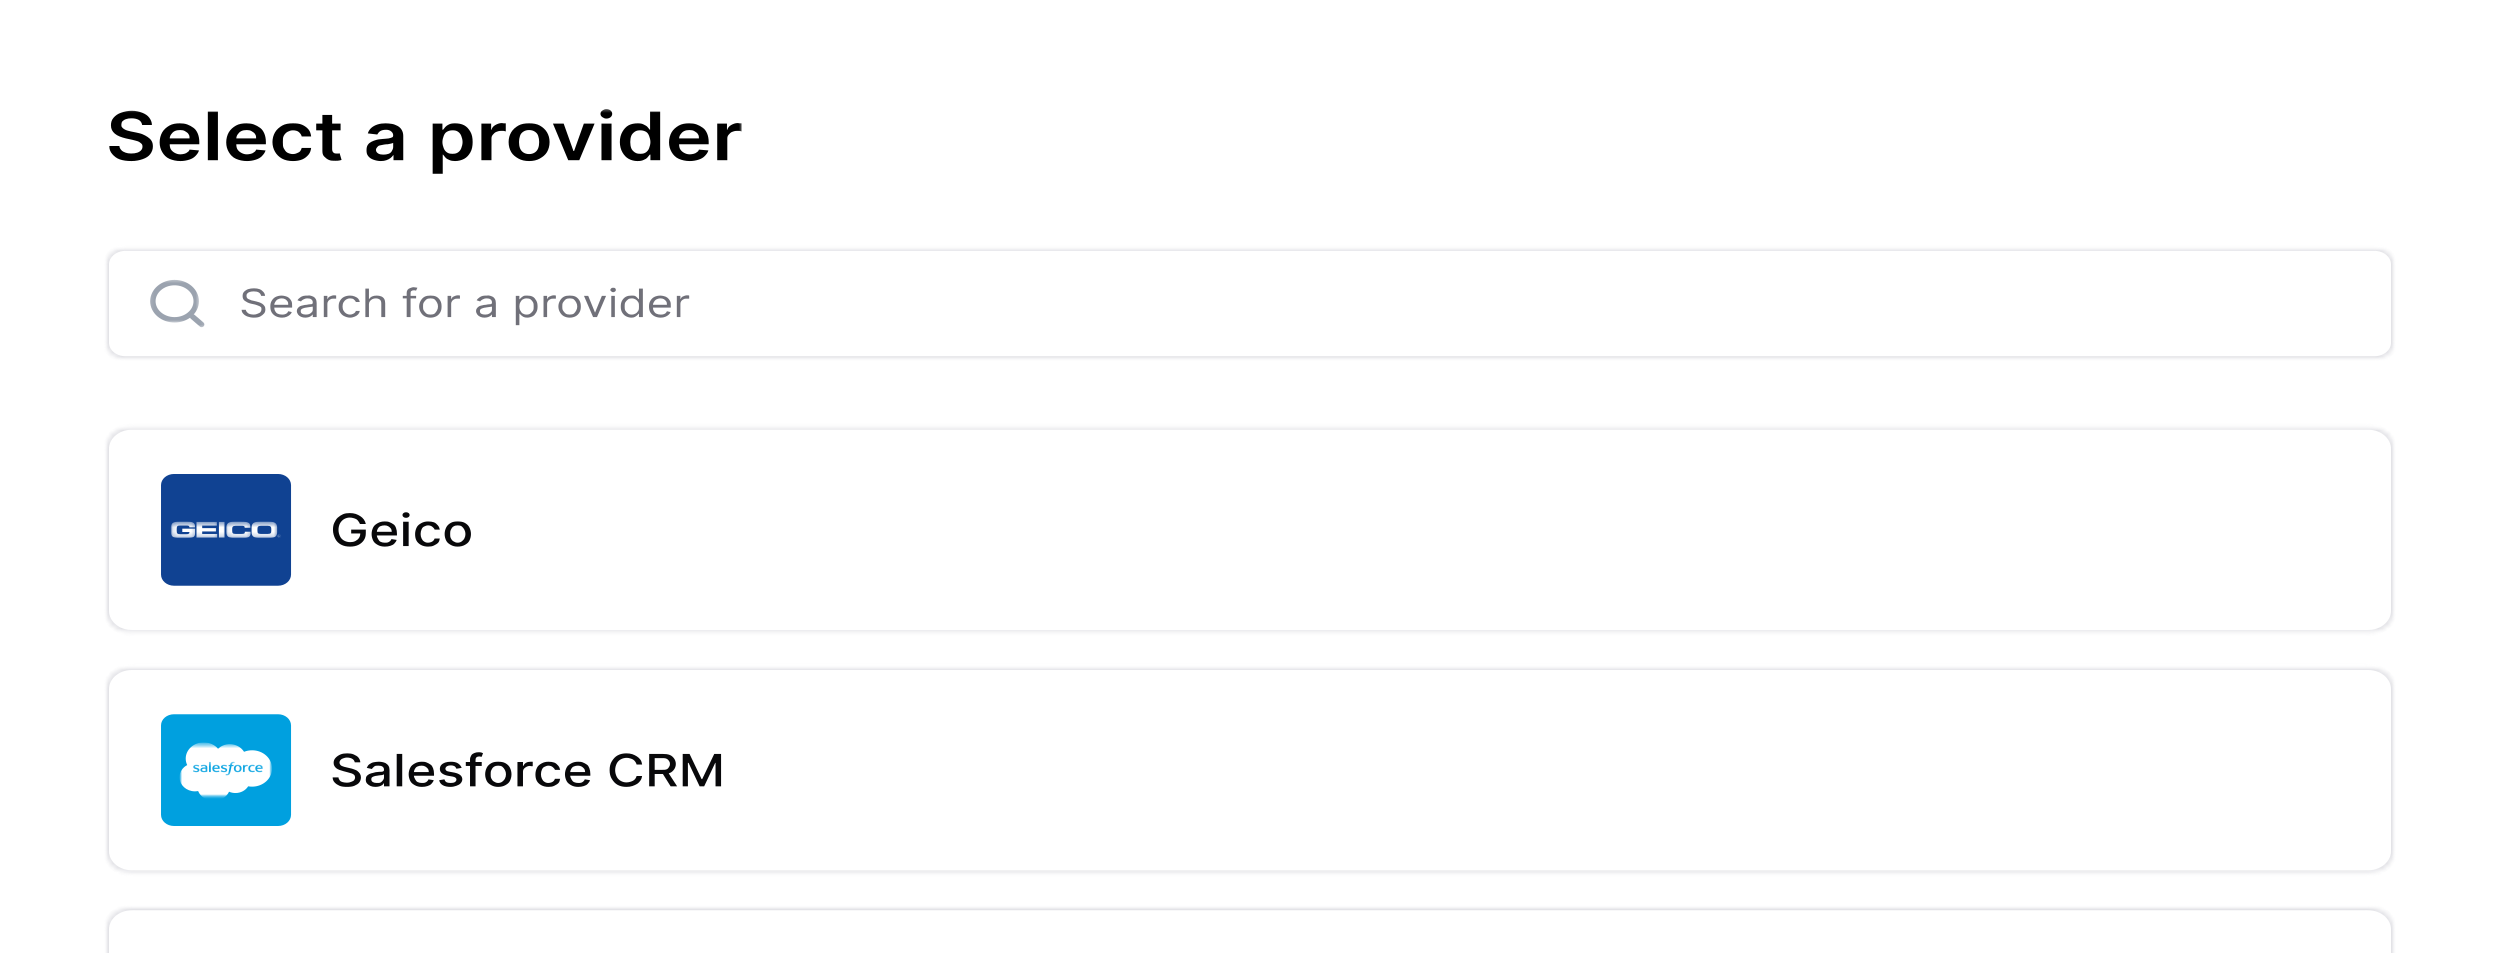 <svg width="543" height="207" viewBox="0 0 543 207" fill="none" xmlns="http://www.w3.org/2000/svg">
<path d="M542.625 0.392H0.375V261.33H542.625V0.392Z" fill="white"/>
<mask id="mask0_756_3345" style="mask-type:luminance" maskUnits="userSpaceOnUse" x="22" y="23" width="140" height="16">
<path d="M22.969 23.451H161.355V38.015H22.969V23.451Z" fill="white"/>
</mask>
<g mask="url(#mask0_756_3345)">
<path d="M32.995 27.153H30.877C30.806 26.728 30.594 26.303 30.171 26.061C29.747 25.818 29.182 25.697 28.547 25.697C28.052 25.697 27.699 25.757 27.346 25.879C26.993 26 26.781 26.182 26.57 26.364C26.428 26.546 26.358 26.85 26.358 27.092C26.358 27.335 26.358 27.456 26.499 27.639C26.64 27.821 26.781 27.942 26.993 28.063C27.205 28.185 27.417 28.306 27.699 28.367C27.982 28.427 28.123 28.488 28.405 28.549L29.606 28.791C30.1 28.913 30.523 28.974 30.947 29.156C31.371 29.338 31.724 29.52 32.077 29.762C32.43 30.005 32.712 30.248 32.924 30.612C33.136 30.976 33.206 31.34 33.206 31.826C33.206 32.432 32.995 32.979 32.642 33.464C32.289 33.95 31.724 34.314 31.018 34.556C30.312 34.799 29.535 34.981 28.547 34.981C27.558 34.981 26.711 34.86 26.005 34.617C25.299 34.374 24.805 33.95 24.381 33.464C23.957 32.979 23.745 32.432 23.745 31.704H25.934C25.934 32.068 26.146 32.372 26.358 32.615C26.57 32.857 26.923 33.039 27.276 33.161C27.629 33.282 27.982 33.343 28.476 33.343C28.97 33.343 29.465 33.282 29.817 33.161C30.171 33.039 30.453 32.857 30.665 32.615C30.877 32.372 30.947 32.129 30.947 31.826C30.947 31.522 30.877 31.34 30.665 31.158C30.453 30.976 30.241 30.794 29.888 30.673C29.535 30.551 29.182 30.491 28.758 30.369L27.346 30.066C26.358 29.823 25.511 29.52 24.946 29.034C24.381 28.549 24.098 28.003 24.098 27.214C24.098 26.607 24.24 26.061 24.663 25.575C25.087 25.09 25.581 24.726 26.287 24.483C26.993 24.24 27.77 24.058 28.617 24.058C29.465 24.058 30.241 24.24 30.877 24.483C31.512 24.726 32.077 25.09 32.43 25.575C32.783 26.061 32.995 26.546 32.995 27.153Z" fill="black"/>
<path d="M39.194 34.981C38.276 34.981 37.499 34.799 36.793 34.496C36.087 34.192 35.593 33.646 35.24 33.039C34.887 32.432 34.675 31.765 34.675 30.915C34.675 30.127 34.887 29.338 35.24 28.731C35.593 28.124 36.158 27.639 36.793 27.274C37.429 26.91 38.205 26.789 39.053 26.789C39.617 26.789 40.182 26.85 40.677 27.032C41.171 27.214 41.594 27.456 42.018 27.76C42.442 28.063 42.724 28.488 42.936 28.974C43.148 29.459 43.289 30.127 43.289 30.794V31.34H35.734V30.066H41.171C41.171 29.702 41.171 29.459 40.959 29.156C40.818 28.852 40.465 28.67 40.182 28.488C39.9 28.306 39.547 28.245 39.123 28.245C38.7 28.245 38.276 28.306 37.923 28.488C37.57 28.67 37.358 28.913 37.146 29.216C36.934 29.52 36.864 29.823 36.864 30.187V31.279C36.864 31.765 36.934 32.19 37.146 32.493C37.358 32.797 37.641 33.039 37.994 33.221C38.347 33.403 38.7 33.525 39.194 33.525C39.476 33.525 39.759 33.464 40.041 33.403C40.324 33.343 40.535 33.221 40.747 33.039C40.959 32.918 41.1 32.736 41.171 32.493L43.218 32.675C43.077 33.161 42.795 33.525 42.442 33.889C42.089 34.253 41.665 34.496 41.1 34.678C40.535 34.86 39.9 34.981 39.194 34.981Z" fill="black"/>
<path d="M45.142 24.24H47.331V34.799H45.142V24.24Z" fill="black"/>
<path d="M53.654 34.981C52.736 34.981 51.959 34.799 51.253 34.496C50.547 34.192 50.053 33.646 49.7 33.039C49.347 32.432 49.135 31.765 49.135 30.915C49.135 30.127 49.347 29.338 49.7 28.731C50.053 28.124 50.618 27.639 51.253 27.274C51.889 26.91 52.665 26.789 53.513 26.789C54.078 26.789 54.642 26.85 55.137 27.032C55.631 27.214 56.054 27.456 56.478 27.76C56.902 28.063 57.184 28.488 57.396 28.974C57.608 29.459 57.749 30.127 57.749 30.794V31.34H50.194V30.066H55.631C55.631 29.702 55.631 29.459 55.419 29.156C55.278 28.852 54.925 28.67 54.642 28.488C54.36 28.306 54.007 28.245 53.583 28.245C53.16 28.245 52.736 28.306 52.383 28.488C52.03 28.67 51.818 28.913 51.606 29.216C51.395 29.52 51.324 29.823 51.324 30.187V31.279C51.324 31.765 51.395 32.19 51.606 32.493C51.818 32.797 52.101 33.039 52.454 33.221C52.807 33.403 53.16 33.525 53.654 33.525C53.936 33.525 54.219 33.464 54.501 33.403C54.784 33.343 54.995 33.221 55.207 33.039C55.419 32.918 55.56 32.736 55.631 32.493L57.678 32.675C57.537 33.161 57.255 33.525 56.902 33.889C56.549 34.253 56.125 34.496 55.56 34.678C54.995 34.86 54.36 34.981 53.654 34.981Z" fill="black"/>
<path d="M63.626 34.981C62.708 34.981 61.861 34.799 61.226 34.435C60.59 34.071 60.096 33.586 59.743 32.979C59.39 32.372 59.178 31.644 59.178 30.855C59.178 30.066 59.39 29.338 59.743 28.731C60.096 28.124 60.661 27.639 61.296 27.274C61.932 26.91 62.708 26.789 63.626 26.789C64.403 26.789 65.038 26.85 65.603 27.092C66.168 27.335 66.662 27.699 67.015 28.124C67.368 28.549 67.51 29.095 67.58 29.641H65.532C65.462 29.277 65.18 28.913 64.897 28.67C64.615 28.427 64.12 28.306 63.626 28.306C63.203 28.306 62.849 28.427 62.496 28.609C62.144 28.791 61.861 29.095 61.649 29.459C61.437 29.823 61.437 30.309 61.437 30.855C61.437 31.401 61.437 31.886 61.649 32.25C61.861 32.614 62.073 32.979 62.426 33.161C62.779 33.343 63.203 33.464 63.626 33.464C63.979 33.464 64.191 33.403 64.474 33.282C64.756 33.161 65.038 33.039 65.18 32.857C65.321 32.675 65.462 32.432 65.532 32.129H67.58C67.51 32.675 67.368 33.161 67.015 33.586C66.662 34.01 66.239 34.374 65.674 34.617C65.109 34.86 64.403 34.981 63.626 34.981Z" fill="black"/>
<path d="M70.022 32.736V24.968H72.14V32.432C72.14 32.675 72.21 32.857 72.281 32.979C72.352 33.1 72.493 33.221 72.634 33.282C72.775 33.343 72.916 33.343 73.128 33.343C73.269 33.343 73.411 33.343 73.552 33.343C73.693 33.343 73.693 33.282 73.764 33.282L74.187 34.738C74.046 34.799 73.905 34.799 73.693 34.86C73.481 34.92 73.128 34.92 72.846 34.92C72.281 34.92 71.857 34.92 71.434 34.738C71.01 34.556 70.657 34.253 70.375 33.95C70.092 33.646 70.022 33.221 70.022 32.736ZM68.68 26.85H73.975V28.306H68.68V26.85Z" fill="black"/>
<path d="M83.279 33.586C83.703 33.586 84.056 33.525 84.409 33.403C84.762 33.282 84.974 33.039 85.115 32.797C85.256 32.554 85.397 32.25 85.397 31.947V31.037C85.327 31.098 85.186 31.098 85.044 31.158C84.903 31.219 84.691 31.219 84.48 31.279C84.268 31.34 84.126 31.34 83.915 31.34C83.703 31.34 83.562 31.401 83.42 31.401C83.067 31.462 82.785 31.522 82.503 31.583C82.22 31.644 82.079 31.765 81.938 31.947C81.796 32.129 81.655 32.311 81.655 32.554C81.655 32.918 81.867 33.161 82.15 33.343C82.432 33.525 82.856 33.586 83.279 33.586ZM82.714 34.981C82.15 34.981 81.585 34.86 81.091 34.678C80.596 34.496 80.243 34.253 79.961 33.889C79.678 33.525 79.608 33.161 79.608 32.614C79.608 32.19 79.678 31.765 79.89 31.462C80.102 31.158 80.314 30.976 80.667 30.794C81.02 30.612 81.373 30.491 81.796 30.369C82.22 30.248 82.644 30.248 83.067 30.187C83.632 30.127 84.056 30.127 84.409 30.066C84.762 30.005 85.044 29.884 85.186 29.823C85.327 29.762 85.397 29.641 85.397 29.459V29.398C85.397 29.034 85.256 28.791 84.974 28.549C84.691 28.306 84.338 28.185 83.844 28.185C83.279 28.185 82.856 28.306 82.573 28.488C82.291 28.67 82.079 28.974 81.938 29.216L79.89 28.974C80.031 28.488 80.314 28.063 80.667 27.76C81.02 27.456 81.444 27.214 82.008 27.032C82.573 26.85 83.138 26.789 83.773 26.789C84.197 26.789 84.691 26.85 85.115 26.91C85.539 26.971 85.962 27.153 86.315 27.335C86.668 27.517 87.021 27.821 87.233 28.185C87.445 28.549 87.586 28.974 87.586 29.52V34.799H85.468V33.707H85.397C85.256 33.95 85.044 34.132 84.832 34.314C84.621 34.496 84.268 34.678 83.915 34.799C83.562 34.92 83.209 34.981 82.714 34.981Z" fill="black"/>
<path d="M96.092 30.855C96.092 31.34 96.233 31.826 96.374 32.19C96.516 32.554 96.728 32.857 97.081 33.1C97.433 33.343 97.787 33.403 98.281 33.403C98.775 33.403 99.128 33.343 99.481 33.1C99.834 32.857 100.046 32.554 100.187 32.19C100.328 31.826 100.47 31.34 100.47 30.855C100.47 30.369 100.328 29.884 100.187 29.52C100.046 29.156 99.834 28.852 99.481 28.609C99.128 28.367 98.775 28.306 98.281 28.306C97.787 28.306 97.433 28.427 97.081 28.609C96.728 28.791 96.516 29.156 96.374 29.52C96.233 29.884 96.092 30.369 96.092 30.855ZM96.163 37.773H93.974V26.85H96.092V28.185H96.233C96.374 28.003 96.516 27.821 96.728 27.578C96.939 27.335 97.151 27.214 97.504 27.032C97.857 26.85 98.281 26.789 98.846 26.789C99.552 26.789 100.258 26.91 100.823 27.214C101.387 27.517 101.811 28.003 102.164 28.609C102.517 29.216 102.658 29.945 102.658 30.855C102.658 31.704 102.517 32.493 102.164 33.1C101.811 33.707 101.387 34.192 100.823 34.496C100.258 34.799 99.552 34.981 98.846 34.981C98.351 34.981 97.928 34.92 97.575 34.739C97.222 34.617 96.939 34.435 96.728 34.192C96.516 33.95 96.374 33.767 96.233 33.586H96.163V37.773Z" fill="black"/>
<path d="M106.747 34.799H104.558V26.85H106.676V28.185H106.747C106.888 27.699 107.171 27.396 107.594 27.153C108.018 26.91 108.512 26.728 109.006 26.728C109.148 26.728 109.289 26.789 109.43 26.789C109.571 26.789 109.783 26.789 109.854 26.789V28.549C109.783 28.549 109.571 28.427 109.359 28.427C109.148 28.427 109.006 28.427 108.795 28.427C108.371 28.427 108.018 28.549 107.736 28.67C107.453 28.791 107.241 29.034 107.03 29.277C106.818 29.52 106.747 29.762 106.747 30.127V34.799Z" fill="black"/>
<path d="M114.92 33.464C115.414 33.464 115.838 33.343 116.191 33.1C116.544 32.857 116.755 32.554 116.897 32.19C117.038 31.826 117.108 31.34 117.108 30.855C117.108 30.369 117.038 29.945 116.897 29.52C116.755 29.095 116.544 28.852 116.191 28.609C115.838 28.367 115.414 28.245 114.92 28.245C114.425 28.245 114.002 28.367 113.649 28.609C113.296 28.852 113.084 29.095 112.943 29.52C112.802 29.945 112.731 30.369 112.731 30.855C112.731 31.34 112.802 31.826 112.943 32.19C113.084 32.554 113.296 32.857 113.649 33.1C114.002 33.343 114.425 33.464 114.92 33.464ZM114.92 34.981C114.002 34.981 113.225 34.799 112.59 34.435C111.954 34.071 111.389 33.646 111.036 33.039C110.683 32.432 110.472 31.704 110.472 30.855C110.472 30.005 110.683 29.338 111.036 28.731C111.389 28.124 111.954 27.639 112.59 27.274C113.225 26.91 114.002 26.789 114.92 26.789C115.838 26.789 116.614 26.91 117.25 27.274C117.885 27.639 118.45 28.124 118.803 28.731C119.156 29.338 119.368 30.005 119.368 30.855C119.368 31.704 119.156 32.432 118.803 33.039C118.45 33.646 117.885 34.071 117.25 34.435C116.614 34.799 115.838 34.981 114.92 34.981Z" fill="black"/>
<path d="M126.809 26.85H129.139L125.82 34.799H123.42L120.101 26.85H122.431L124.55 32.797H124.691L126.809 26.85Z" fill="black"/>
<path d="M131.698 25.757C131.345 25.757 131.133 25.636 130.85 25.454C130.568 25.272 130.427 25.029 130.427 24.726C130.427 24.422 130.568 24.18 130.85 23.997C131.133 23.816 131.345 23.694 131.698 23.694C132.051 23.694 132.404 23.816 132.616 23.997C132.827 24.18 132.969 24.422 132.969 24.726C132.969 25.029 132.827 25.272 132.616 25.454C132.404 25.636 132.051 25.757 131.698 25.757ZM132.827 34.799H130.639V26.85H132.827V34.799Z" fill="black"/>
<path d="M139.08 33.403C139.574 33.403 139.927 33.343 140.28 33.1C140.633 32.857 140.845 32.554 140.986 32.19C141.128 31.826 141.269 31.34 141.269 30.855C141.269 30.369 141.128 29.884 140.986 29.52C140.845 29.156 140.633 28.791 140.28 28.609C139.927 28.427 139.574 28.306 139.08 28.306C138.586 28.306 138.233 28.367 137.88 28.609C137.527 28.852 137.244 29.156 137.103 29.52C136.962 29.884 136.891 30.369 136.891 30.855C136.891 31.34 136.962 31.826 137.103 32.19C137.244 32.554 137.527 32.857 137.88 33.1C138.233 33.343 138.586 33.403 139.08 33.403ZM138.445 34.981C137.739 34.981 137.103 34.799 136.538 34.496C135.974 34.192 135.55 33.707 135.197 33.1C134.844 32.493 134.632 31.704 134.632 30.855C134.632 29.945 134.844 29.216 135.197 28.609C135.55 28.003 135.974 27.517 136.538 27.214C137.103 26.91 137.809 26.789 138.515 26.789C139.08 26.789 139.433 26.85 139.786 27.032C140.139 27.214 140.422 27.335 140.633 27.578C140.845 27.821 140.986 28.003 141.128 28.185H141.198V24.24H143.387V34.799H141.269V33.586H141.128C140.986 33.767 140.845 33.95 140.633 34.192C140.422 34.435 140.139 34.617 139.786 34.739C139.433 34.92 139.01 34.981 138.445 34.981Z" fill="black"/>
<path d="M149.831 34.981C148.913 34.981 148.137 34.799 147.431 34.496C146.725 34.192 146.23 33.646 145.877 33.039C145.524 32.432 145.312 31.765 145.312 30.915C145.312 30.127 145.524 29.338 145.877 28.731C146.23 28.124 146.795 27.639 147.431 27.274C148.066 26.91 148.843 26.789 149.69 26.789C150.255 26.789 150.82 26.85 151.314 27.032C151.808 27.214 152.232 27.456 152.655 27.76C153.079 28.063 153.362 28.488 153.573 28.974C153.785 29.459 153.926 30.127 153.926 30.794V31.34H146.372V30.066H151.808C151.808 29.702 151.808 29.459 151.596 29.156C151.455 28.852 151.102 28.67 150.82 28.488C150.537 28.306 150.184 28.245 149.761 28.245C149.337 28.245 148.913 28.306 148.56 28.488C148.207 28.67 147.995 28.913 147.784 29.216C147.572 29.52 147.501 29.823 147.501 30.187V31.279C147.501 31.765 147.572 32.19 147.784 32.493C147.995 32.797 148.278 33.039 148.631 33.221C148.984 33.403 149.337 33.525 149.831 33.525C150.114 33.525 150.396 33.464 150.679 33.403C150.961 33.343 151.173 33.221 151.385 33.039C151.596 32.918 151.738 32.736 151.808 32.493L153.856 32.675C153.715 33.161 153.432 33.525 153.079 33.889C152.726 34.253 152.302 34.496 151.738 34.678C151.173 34.86 150.537 34.981 149.831 34.981Z" fill="black"/>
<path d="M157.969 34.799H155.78V26.85H157.898V28.185H157.969C158.11 27.699 158.392 27.396 158.816 27.153C159.239 26.91 159.734 26.728 160.228 26.728C160.369 26.728 160.51 26.789 160.652 26.789C160.793 26.789 161.005 26.789 161.075 26.789V28.549C161.005 28.549 160.793 28.427 160.581 28.427C160.369 28.427 160.228 28.427 160.016 28.427C159.592 28.427 159.239 28.549 158.957 28.67C158.675 28.791 158.463 29.034 158.251 29.277C158.039 29.52 157.969 29.762 157.969 30.127V34.799Z" fill="black"/>
</g>
<mask id="mask1_756_3345" style="mask-type:luminance" maskUnits="userSpaceOnUse" x="18" y="88" width="506" height="53">
<path d="M18.732 88.989H523.562V140.57H18.732V88.989Z" fill="white"/>
</mask>
<g mask="url(#mask1_756_3345)">
<mask id="mask2_756_3345" style="mask-type:luminance" maskUnits="userSpaceOnUse" x="19" y="89" width="505" height="52">
<path d="M19.439 89.596H523.562V140.57H19.439V89.596Z" fill="white"/>
</mask>
<g mask="url(#mask2_756_3345)">
<g filter="url(#filter0_f_756_3345)">
<mask id="mask3_756_3345" style="mask-type:luminance" maskUnits="userSpaceOnUse" x="22" y="92" width="499" height="46">
<path d="M22.969 92.63H520.031V137.536H22.969V92.63Z" fill="white"/>
</mask>
<g mask="url(#mask3_756_3345)">
<path d="M520.031 97.485C520.031 94.806 517.5 92.63 514.383 92.63H28.617C25.5 92.63 22.969 94.806 22.969 97.485V132.681C22.969 135.361 25.5 137.536 28.617 137.536H514.383C517.5 137.536 520.031 135.361 520.031 132.681V97.485Z" fill="white"/>
<mask id="mask4_756_3345" style="mask-type:alpha" maskUnits="userSpaceOnUse" x="22" y="92" width="499" height="46">
<path d="M520.031 97.485C520.031 94.806 517.5 92.63 514.383 92.63H28.617C25.5 92.63 22.969 94.806 22.969 97.485V132.681C22.969 135.361 25.5 137.536 28.617 137.536H514.383C517.5 137.536 520.031 135.361 520.031 132.681V97.485Z" fill="black"/>
</mask>
<g mask="url(#mask4_756_3345)">
<path d="M520.031 97.485C520.031 94.806 517.5 92.63 514.383 92.63H28.617C25.5 92.63 22.969 94.806 22.969 97.485V132.681C22.969 135.361 25.5 137.536 28.617 137.536H514.383C517.5 137.536 520.031 135.361 520.031 132.681V97.485Z" stroke="#E3E3E7" stroke-width="1.412" stroke-miterlimit="10"/>
</g>
<path d="M63.214 105.374C63.214 104.034 61.948 102.947 60.39 102.947H37.796C36.237 102.947 34.972 104.034 34.972 105.374V124.793C34.972 126.132 36.237 127.22 37.796 127.22H60.39C61.948 127.22 63.214 126.132 63.214 124.793V105.374Z" fill="#104292"/>
<mask id="mask5_756_3345" style="mask-type:luminance" maskUnits="userSpaceOnUse" x="37" y="113" width="25" height="4">
<path d="M37.052 113.263H61.133V116.904H37.052V113.263Z" fill="white"/>
</mask>
<g mask="url(#mask5_756_3345)">
<mask id="mask6_756_3345" style="mask-type:luminance" maskUnits="userSpaceOnUse" x="37" y="113" width="6" height="4">
<path d="M37.09 113.263H42.738V116.904H37.09V113.263Z" fill="white"/>
</mask>
<g mask="url(#mask6_756_3345)">
<path d="M37.109 114.565C37.109 113.554 37.777 113.311 38.888 113.311H40.752C42.154 113.311 42.352 113.74 42.352 114.42V114.533H41.138C41.138 114.185 40.902 114.145 40.507 114.145H39.161C38.54 114.145 38.38 114.274 38.38 114.865V115.302C38.38 115.9 38.54 116.022 39.161 116.022H40.488C40.808 116.022 41.138 115.981 41.138 115.649V115.544H39.594V114.824H42.371V115.811C42.371 116.806 41.769 116.863 40.375 116.863H38.888C37.777 116.863 37.109 116.62 37.109 115.601V114.565Z" fill="white"/>
</g>
<mask id="mask7_756_3345" style="mask-type:luminance" maskUnits="userSpaceOnUse" x="42" y="113" width="6" height="4">
<path d="M42.032 113.263H47.681V116.904H42.032V113.263Z" fill="white"/>
</mask>
<g mask="url(#mask7_756_3345)">
<path d="M42.682 113.351H47.097V114.152H43.915V114.711H46.927V115.431H43.915V115.981H47.172V116.814H42.682V113.351Z" fill="white"/>
</g>
<mask id="mask8_756_3345" style="mask-type:luminance" maskUnits="userSpaceOnUse" x="46" y="113" width="4" height="4">
<path d="M46.975 113.263H49.093V116.904H46.975V113.263Z" fill="white"/>
</mask>
<g mask="url(#mask8_756_3345)">
<path d="M47.549 113.351H48.782V116.814H47.549V113.351Z" fill="white"/>
</g>
<mask id="mask9_756_3345" style="mask-type:luminance" maskUnits="userSpaceOnUse" x="49" y="113" width="6" height="4">
<path d="M49.093 113.263H54.741V116.904H49.093V113.263Z" fill="white"/>
</mask>
<g mask="url(#mask9_756_3345)">
<path d="M49.159 114.565C49.159 113.554 49.827 113.311 50.938 113.311H52.397C54.167 113.311 54.383 113.643 54.374 114.622H53.141V114.525C53.141 114.274 52.924 114.201 52.557 114.201H51.211C50.552 114.201 50.429 114.468 50.429 114.897V115.269C50.429 115.779 50.561 115.965 51.145 115.965H52.463C53.018 115.965 53.188 115.916 53.188 115.488H54.421V115.811C54.421 116.394 54.176 116.863 52.934 116.863H50.938C49.827 116.863 49.159 116.62 49.159 115.601V114.565Z" fill="white"/>
</g>
<mask id="mask10_756_3345" style="mask-type:luminance" maskUnits="userSpaceOnUse" x="54" y="113" width="7" height="4">
<path d="M54.035 113.263H60.39V116.904H54.035V113.263Z" fill="white"/>
</mask>
<g mask="url(#mask10_756_3345)">
<path d="M54.647 114.565C54.647 113.554 55.306 113.311 56.426 113.311H58.413C59.533 113.311 60.192 113.554 60.192 114.565V115.601C60.192 116.62 59.533 116.863 58.413 116.863H56.426C55.306 116.863 54.647 116.62 54.647 115.601V114.565ZM55.918 115.269C55.918 115.779 56.04 115.965 56.624 115.965H58.206C58.799 115.965 58.921 115.779 58.921 115.269V114.897C58.921 114.468 58.799 114.201 58.14 114.201H56.69C56.031 114.201 55.918 114.468 55.918 114.897V115.269Z" fill="white"/>
</g>
<mask id="mask11_756_3345" style="mask-type:luminance" maskUnits="userSpaceOnUse" x="59" y="115" width="3" height="2">
<path d="M59.684 115.69H61.096V116.904H59.684V115.69Z" fill="white"/>
</mask>
<g mask="url(#mask11_756_3345)">
<path d="M60.277 116.442C60.277 116.256 60.456 116.103 60.672 116.103C60.889 116.103 61.067 116.256 61.067 116.442C61.067 116.637 60.889 116.79 60.672 116.79C60.456 116.79 60.277 116.637 60.277 116.442ZM61.02 116.442C61.02 116.281 60.87 116.143 60.672 116.143C60.474 116.143 60.324 116.281 60.324 116.442C60.324 116.612 60.474 116.75 60.672 116.75C60.87 116.75 61.02 116.612 61.02 116.442ZM60.87 116.637H60.804L60.681 116.459H60.578V116.637H60.521V116.256H60.719C60.757 116.256 60.785 116.256 60.823 116.273C60.86 116.289 60.879 116.321 60.879 116.353C60.879 116.426 60.823 116.459 60.738 116.459L60.87 116.637ZM60.663 116.426C60.728 116.426 60.823 116.426 60.823 116.353C60.823 116.297 60.766 116.289 60.71 116.289H60.578V116.426H60.663Z" fill="white"/>
</g>
</g>
<path d="M79.453 113.809H78.182C78.112 113.627 77.97 113.384 77.829 113.202C77.688 113.02 77.617 112.899 77.406 112.777C77.194 112.656 76.982 112.595 76.77 112.535C76.558 112.474 76.276 112.413 75.993 112.413C75.499 112.413 75.146 112.535 74.793 112.717C74.44 112.899 74.087 113.263 73.875 113.627C73.663 113.991 73.522 114.537 73.522 115.083C73.522 115.629 73.663 116.115 73.875 116.54C74.087 116.964 74.44 117.268 74.793 117.45C75.146 117.632 75.57 117.753 76.064 117.753C76.488 117.753 76.841 117.693 77.194 117.511C77.547 117.329 77.759 117.146 77.97 116.843C78.182 116.54 78.253 116.176 78.253 115.811L78.606 115.872H76.276V115.023H79.453V115.811C79.453 116.418 79.312 116.904 79.029 117.329C78.747 117.753 78.323 118.117 77.829 118.36C77.335 118.603 76.7 118.724 76.064 118.724C75.287 118.724 74.652 118.603 74.087 118.299C73.522 117.996 73.099 117.571 72.816 117.025C72.534 116.479 72.322 115.811 72.322 115.083C72.322 114.537 72.393 113.991 72.604 113.566C72.816 113.141 73.028 112.717 73.381 112.413C73.734 112.11 74.087 111.867 74.511 111.685C74.934 111.503 75.429 111.442 75.993 111.442C76.417 111.442 76.911 111.503 77.264 111.624C77.617 111.746 77.97 111.928 78.253 112.11C78.535 112.292 78.818 112.535 79.029 112.838C79.241 113.141 79.382 113.445 79.453 113.809Z" fill="#08080A"/>
<path d="M83.607 118.724C82.971 118.724 82.477 118.603 82.053 118.36C81.63 118.117 81.277 117.875 81.065 117.45C80.853 117.025 80.712 116.54 80.712 115.993C80.712 115.447 80.853 114.962 81.065 114.537C81.277 114.112 81.63 113.87 82.053 113.627C82.477 113.384 82.971 113.263 83.536 113.263C83.889 113.263 84.172 113.263 84.525 113.384C84.878 113.505 85.16 113.687 85.443 113.87C85.725 114.052 85.866 114.294 86.007 114.658C86.149 115.023 86.219 115.447 86.219 115.933V116.297H81.347V115.508H85.09C85.09 115.265 85.019 114.962 84.878 114.78C84.737 114.598 84.525 114.416 84.313 114.294C84.101 114.173 83.819 114.112 83.536 114.112C83.183 114.112 82.901 114.173 82.618 114.294C82.336 114.416 82.195 114.598 82.053 114.84C81.912 115.083 81.842 115.387 81.842 115.629V116.175C81.842 116.54 81.983 116.843 82.124 117.086C82.265 117.328 82.407 117.571 82.689 117.693C82.971 117.814 83.254 117.875 83.607 117.875C83.819 117.875 84.031 117.875 84.242 117.814C84.454 117.753 84.595 117.632 84.737 117.511C84.878 117.389 84.948 117.268 85.019 117.086L86.149 117.268C86.078 117.571 85.866 117.814 85.654 118.057C85.443 118.299 85.16 118.421 84.807 118.542C84.454 118.664 84.031 118.724 83.607 118.724Z" fill="#08080A"/>
<path d="M88.195 112.474C87.983 112.474 87.771 112.413 87.63 112.292C87.489 112.17 87.418 112.049 87.418 111.867C87.418 111.685 87.489 111.564 87.63 111.442C87.771 111.321 87.983 111.26 88.195 111.26C88.407 111.26 88.618 111.321 88.76 111.442C88.901 111.564 88.971 111.685 88.971 111.867C88.971 112.049 88.901 112.17 88.76 112.292C88.618 112.413 88.407 112.474 88.195 112.474ZM88.76 118.603H87.559V113.323H88.76V118.603Z" fill="#08080A"/>
<path d="M92.984 118.724C92.419 118.724 91.854 118.603 91.431 118.36C91.007 118.117 90.654 117.814 90.442 117.389C90.23 116.964 90.16 116.54 90.16 115.993C90.16 115.447 90.301 114.962 90.513 114.537C90.725 114.112 91.078 113.87 91.501 113.627C91.925 113.384 92.419 113.263 92.984 113.263C93.478 113.263 93.902 113.323 94.255 113.445C94.608 113.566 94.89 113.87 95.102 114.112C95.314 114.355 95.455 114.658 95.526 115.023H94.396C94.326 114.78 94.114 114.598 93.902 114.416C93.69 114.234 93.337 114.112 92.984 114.112C92.631 114.112 92.419 114.234 92.137 114.355C91.854 114.476 91.713 114.658 91.572 114.962C91.431 115.265 91.36 115.629 91.36 115.993C91.36 116.358 91.431 116.661 91.572 116.964C91.713 117.268 91.854 117.45 92.137 117.632C92.419 117.814 92.631 117.875 92.984 117.875C93.196 117.875 93.408 117.814 93.619 117.753C93.831 117.693 93.972 117.571 94.114 117.45C94.255 117.328 94.326 117.146 94.396 116.964H95.526C95.455 117.328 95.385 117.632 95.173 117.875C94.961 118.117 94.608 118.299 94.255 118.481C93.902 118.664 93.478 118.724 92.984 118.724Z" fill="#08080A"/>
<path d="M99.398 117.875C99.751 117.875 100.105 117.753 100.316 117.571C100.528 117.389 100.74 117.207 100.881 116.904C101.022 116.6 101.093 116.358 101.093 115.993C101.093 115.629 101.022 115.387 100.881 115.083C100.74 114.78 100.528 114.537 100.316 114.355C100.105 114.173 99.751 114.112 99.398 114.112C99.045 114.112 98.763 114.173 98.481 114.355C98.198 114.537 98.057 114.78 97.916 115.083C97.775 115.387 97.775 115.629 97.775 115.993C97.775 116.358 97.775 116.6 97.916 116.904C98.057 117.207 98.198 117.389 98.481 117.571C98.763 117.753 99.045 117.875 99.398 117.875ZM99.398 118.724C98.834 118.724 98.339 118.603 97.916 118.36C97.492 118.117 97.139 117.875 96.927 117.45C96.716 117.025 96.574 116.54 96.574 115.993C96.574 115.447 96.716 114.962 96.927 114.537C97.139 114.112 97.492 113.809 97.916 113.566C98.339 113.323 98.834 113.263 99.398 113.263C99.963 113.263 100.528 113.323 100.952 113.566C101.375 113.809 101.728 114.112 101.94 114.537C102.152 114.962 102.293 115.447 102.293 115.993C102.293 116.54 102.152 117.025 101.94 117.45C101.728 117.875 101.375 118.117 100.952 118.36C100.528 118.603 99.963 118.724 99.398 118.724Z" fill="#08080A"/>
</g>
</g>
</g>
</g>
<mask id="mask12_756_3345" style="mask-type:luminance" maskUnits="userSpaceOnUse" x="18" y="141" width="506" height="52">
<path d="M18.732 141.177H523.562V192.758H18.732V141.177Z" fill="white"/>
</mask>
<g mask="url(#mask12_756_3345)">
<mask id="mask13_756_3345" style="mask-type:luminance" maskUnits="userSpaceOnUse" x="19" y="141" width="505" height="52">
<path d="M19.439 141.784H523.562V192.758H19.439V141.784Z" fill="white"/>
</mask>
<g mask="url(#mask13_756_3345)">
<g filter="url(#filter1_f_756_3345)">
<mask id="mask14_756_3345" style="mask-type:luminance" maskUnits="userSpaceOnUse" x="22" y="144" width="499" height="46">
<path d="M22.969 144.818H520.031V189.724H22.969V144.818Z" fill="white"/>
</mask>
<g mask="url(#mask14_756_3345)">
<path d="M520.031 149.673C520.031 146.993 517.5 144.818 514.383 144.818H28.617C25.5 144.818 22.969 146.993 22.969 149.673V184.869C22.969 187.548 25.5 189.724 28.617 189.724H514.383C517.5 189.724 520.031 187.548 520.031 184.869V149.673Z" fill="white"/>
<mask id="mask15_756_3345" style="mask-type:alpha" maskUnits="userSpaceOnUse" x="22" y="144" width="499" height="46">
<path d="M520.031 149.673C520.031 146.993 517.5 144.818 514.383 144.818H28.617C25.5 144.818 22.969 146.993 22.969 149.673V184.869C22.969 187.548 25.5 189.724 28.617 189.724H514.383C517.5 189.724 520.031 187.548 520.031 184.869V149.673Z" fill="black"/>
</mask>
<g mask="url(#mask15_756_3345)">
<path d="M520.031 149.673C520.031 146.993 517.5 144.818 514.383 144.818H28.617C25.5 144.818 22.969 146.993 22.969 149.673V184.869C22.969 187.548 25.5 189.724 28.617 189.724H514.383C517.5 189.724 520.031 187.548 520.031 184.869V149.673Z" stroke="#E3E3E7" stroke-width="1.412" stroke-miterlimit="10"/>
</g>
<path d="M63.214 157.562C63.214 156.222 61.948 155.134 60.39 155.134H37.796C36.237 155.134 34.972 156.222 34.972 157.562V176.98C34.972 178.32 36.237 179.408 37.796 179.408H60.39C61.948 179.408 63.214 178.32 63.214 176.98V157.562Z" fill="#00A0DF"/>
<mask id="mask16_756_3345" style="mask-type:luminance" maskUnits="userSpaceOnUse" x="39" y="161" width="21" height="13">
<path d="M39.001 161.203H59.185V173.339H39.001V161.203Z" fill="white"/>
</mask>
<g mask="url(#mask16_756_3345)">
<mask id="mask17_756_3345" style="mask-type:alpha" maskUnits="userSpaceOnUse" x="39" y="161" width="21" height="13">
<mask id="mask18_756_3345" style="mask-type:luminance" maskUnits="userSpaceOnUse" x="38" y="160" width="23" height="14">
<path d="M38.299 160.627H60.187V173.371H38.299V160.627Z" fill="white"/>
</mask>
<g mask="url(#mask18_756_3345)">
<mask id="mask19_756_3345" style="mask-type:luminance" maskUnits="userSpaceOnUse" x="38" y="161" width="22" height="13">
<path d="M38.502 161.203H59.684V173.339H38.502V161.203Z" fill="white"/>
</mask>
<g mask="url(#mask19_756_3345)">
<path d="M39.01 161.235H59.109V173.307H39.01V161.235Z" fill="white"/>
</g>
</g>
</mask>
<g mask="url(#mask17_756_3345)">
<mask id="mask20_756_3345" style="mask-type:luminance" maskUnits="userSpaceOnUse" x="38" y="160" width="23" height="14">
<path d="M38.299 160.627H60.187V173.978H38.299V160.627Z" fill="white"/>
</mask>
<g mask="url(#mask20_756_3345)">
<mask id="mask21_756_3345" style="mask-type:luminance" maskUnits="userSpaceOnUse" x="38" y="161" width="22" height="13">
<path d="M38.502 161.203H59.684V173.946H38.502V161.203Z" fill="white"/>
</mask>
<g mask="url(#mask21_756_3345)">
<path fill-rule="evenodd" clip-rule="evenodd" d="M47.36 162.621C48.01 162.01 48.904 161.636 49.902 161.636C51.229 161.636 52.387 162.299 53.009 163.292C53.555 163.072 54.157 162.961 54.76 162.961C57.151 162.961 59.099 164.728 59.099 166.912C59.099 169.095 57.151 170.862 54.76 170.862C54.468 170.862 54.185 170.836 53.903 170.785C53.357 171.66 52.331 172.247 51.145 172.247C50.665 172.247 50.184 172.153 49.752 171.958C49.196 173.13 47.916 173.954 46.419 173.954C44.856 173.954 43.538 173.062 43.03 171.813C42.804 171.856 42.578 171.881 42.343 171.881C40.488 171.881 38.982 170.505 38.982 168.815C38.982 167.676 39.66 166.699 40.658 166.164C40.441 165.722 40.338 165.246 40.338 164.762C40.338 162.817 42.098 161.237 44.254 161.237C45.515 161.237 46.654 161.789 47.36 162.63" fill="white"/>
</g>
</g>
</g>
<mask id="mask22_756_3345" style="mask-type:luminance" maskUnits="userSpaceOnUse" x="41" y="166" width="17" height="2">
<path d="M41.326 166.057H57.565V167.878H41.326V166.057Z" fill="white"/>
</mask>
<g mask="url(#mask22_756_3345)">
<path fill-rule="evenodd" clip-rule="evenodd" d="M53.847 166.187L53.856 166.171L53.847 166.163V166.155L53.837 166.146C53.818 166.138 53.715 166.122 53.639 166.122C53.489 166.114 53.413 166.13 53.338 166.163C53.272 166.195 53.188 166.235 53.141 166.284V166.163C53.141 166.146 53.131 166.13 53.112 166.13H52.811C52.792 166.13 52.773 166.146 52.773 166.163V167.659C52.773 167.668 52.783 167.668 52.783 167.676C52.792 167.684 52.802 167.692 52.811 167.692H53.112C53.122 167.692 53.131 167.684 53.141 167.676C53.15 167.668 53.15 167.668 53.15 167.659V166.907C53.15 166.81 53.169 166.713 53.188 166.648C53.216 166.583 53.254 166.527 53.291 166.494C53.329 166.462 53.385 166.438 53.432 166.422C53.479 166.405 53.545 166.405 53.592 166.405C53.658 166.405 53.724 166.422 53.724 166.422C53.743 166.422 53.752 166.405 53.762 166.389C53.781 166.349 53.837 166.203 53.847 166.179M44.461 166.705C44.414 166.705 44.357 166.697 44.282 166.697C44.179 166.697 44.084 166.713 43.99 166.729C43.906 166.753 43.811 166.786 43.745 166.826C43.68 166.867 43.614 166.923 43.576 166.988C43.538 167.053 43.52 167.134 43.52 167.223C43.52 167.312 43.538 167.384 43.576 167.449C43.614 167.506 43.661 167.562 43.727 167.603C43.793 167.643 43.868 167.676 43.962 167.692C44.056 167.708 44.16 167.724 44.273 167.724C44.395 167.724 44.508 167.716 44.621 167.7C44.725 167.684 44.819 167.659 44.922 167.643C44.96 167.635 44.998 167.635 44.998 167.635C45.026 167.627 45.026 167.595 45.026 167.595V166.68C45.026 166.478 44.96 166.333 44.837 166.244C44.715 166.155 44.536 166.098 44.301 166.098C44.216 166.098 44.075 166.114 43.99 166.13C43.99 166.13 43.736 166.171 43.633 166.244C43.633 166.244 43.604 166.252 43.623 166.276L43.708 166.47C43.717 166.494 43.745 166.486 43.745 166.486C43.745 166.486 43.755 166.486 43.764 166.478C43.99 166.373 44.273 166.373 44.273 166.373C44.395 166.373 44.489 166.405 44.555 166.446C44.621 166.486 44.659 166.551 44.659 166.68V166.721C44.555 166.705 44.461 166.705 44.461 166.705ZM44 167.409C43.953 167.376 43.953 167.36 43.934 167.344C43.915 167.312 43.896 167.271 43.896 167.214C43.896 167.125 43.934 167.061 44 167.02C44 167.02 44.103 166.947 44.339 166.947C44.442 166.947 44.555 166.956 44.659 166.972V167.433C44.659 167.433 44.508 167.457 44.339 167.465C44.103 167.481 44 167.409 44 167.409ZM47.681 166.543C47.652 166.446 47.577 166.349 47.53 166.308C47.455 166.235 47.389 166.195 47.313 166.163C47.21 166.122 47.087 166.106 46.974 166.106C46.824 166.106 46.692 166.13 46.589 166.171C46.485 166.211 46.391 166.276 46.316 166.349C46.25 166.422 46.203 166.511 46.165 166.608C46.127 166.705 46.108 166.81 46.108 166.923C46.108 167.036 46.127 167.15 46.165 167.247C46.203 167.344 46.259 167.425 46.334 167.498C46.41 167.57 46.513 167.627 46.626 167.668C46.748 167.708 46.88 167.724 47.05 167.724C47.389 167.724 47.568 167.659 47.633 167.627C47.652 167.619 47.662 167.611 47.643 167.579L47.568 167.392C47.558 167.36 47.53 167.376 47.53 167.376C47.445 167.409 47.323 167.449 47.05 167.449C46.871 167.449 46.73 167.401 46.645 167.328C46.56 167.255 46.513 167.15 46.513 166.996H47.681C47.681 166.996 47.718 166.996 47.718 166.972C47.718 166.956 47.756 166.769 47.681 166.543ZM46.523 166.753C46.541 166.656 46.57 166.575 46.617 166.519C46.683 166.422 46.796 166.373 46.946 166.373C47.097 166.373 47.21 166.422 47.276 166.519C47.323 166.575 47.342 166.656 47.351 166.753H46.513H46.523ZM57.019 166.543C56.991 166.446 56.916 166.349 56.868 166.308C56.793 166.235 56.718 166.195 56.642 166.163C56.539 166.122 56.426 166.106 56.313 166.106C56.172 166.106 56.04 166.13 55.927 166.171C55.824 166.211 55.729 166.276 55.663 166.349C55.588 166.422 55.532 166.511 55.494 166.608C55.456 166.705 55.447 166.81 55.447 166.923C55.447 167.036 55.466 167.15 55.503 167.247C55.541 167.344 55.597 167.425 55.673 167.498C55.748 167.57 55.852 167.627 55.965 167.668C56.087 167.708 56.228 167.724 56.388 167.724C56.727 167.724 56.906 167.659 56.981 167.627C56.991 167.619 57 167.611 56.981 167.579L56.906 167.392C56.887 167.36 56.868 167.376 56.868 167.376C56.784 167.409 56.671 167.449 56.388 167.449C56.209 167.449 56.068 167.401 55.983 167.328C55.899 167.255 55.861 167.15 55.852 166.996H57.019C57.019 166.996 57.057 166.996 57.057 166.972C57.057 166.956 57.094 166.769 57.019 166.543ZM55.852 166.753C55.87 166.656 55.908 166.575 55.955 166.519C56.031 166.422 56.134 166.373 56.285 166.373C56.435 166.373 56.539 166.422 56.614 166.519C56.661 166.575 56.68 166.656 56.69 166.753H55.852ZM55.249 167.417C55.24 167.384 55.212 167.392 55.212 167.392C55.164 167.409 55.108 167.425 55.051 167.433C54.995 167.441 54.929 167.441 54.863 167.441C54.694 167.441 54.562 167.409 54.468 167.32C54.374 167.231 54.317 167.101 54.317 166.915C54.317 166.745 54.364 166.616 54.449 166.519C54.534 166.422 54.666 166.381 54.835 166.381C54.976 166.381 55.08 166.389 55.193 166.422C55.193 166.422 55.23 166.438 55.24 166.405C55.268 166.333 55.287 166.284 55.325 166.203C55.334 166.179 55.306 166.163 55.296 166.163C55.249 166.146 55.155 166.122 55.07 166.114C54.995 166.098 54.91 166.098 54.807 166.098C54.666 166.098 54.543 166.122 54.43 166.163C54.317 166.203 54.233 166.268 54.157 166.341C54.082 166.413 54.025 166.494 53.988 166.591C53.95 166.689 53.931 166.802 53.931 166.915C53.931 167.158 54.007 167.36 54.157 167.506C54.308 167.651 54.534 167.724 54.835 167.724C55.014 167.724 55.193 167.684 55.325 167.643C55.325 167.643 55.353 167.635 55.343 167.611L55.259 167.417M52.425 166.6C52.387 166.502 52.331 166.413 52.265 166.341C52.199 166.268 52.105 166.211 52.002 166.171C51.898 166.13 51.776 166.106 51.634 166.106C51.493 166.106 51.361 166.13 51.258 166.171C51.154 166.211 51.06 166.268 50.994 166.341C50.928 166.413 50.881 166.502 50.843 166.6C50.806 166.697 50.787 166.802 50.787 166.915C50.787 167.028 50.806 167.142 50.843 167.239C50.881 167.336 50.928 167.417 50.994 167.49C51.06 167.562 51.154 167.627 51.258 167.668C51.361 167.708 51.493 167.724 51.634 167.724C51.776 167.724 51.898 167.708 52.002 167.668C52.105 167.627 52.199 167.562 52.265 167.49C52.331 167.417 52.387 167.336 52.425 167.239C52.463 167.142 52.472 167.028 52.472 166.915C52.472 166.802 52.463 166.697 52.425 166.6ZM52.077 166.915C52.077 167.085 52.039 167.223 51.964 167.32C51.889 167.417 51.785 167.457 51.634 167.457C51.484 167.457 51.361 167.409 51.295 167.32C51.22 167.223 51.192 167.085 51.192 166.915C51.192 166.745 51.22 166.616 51.295 166.519C51.361 166.422 51.484 166.373 51.634 166.373C51.785 166.373 51.889 166.43 51.964 166.519C52.039 166.616 52.077 166.745 52.077 166.915ZM47.953 167.514C47.944 167.546 47.963 167.546 47.963 167.554C48.001 167.579 48.038 167.595 48.076 167.611C48.283 167.7 48.471 167.732 48.678 167.732C49.093 167.732 49.347 167.546 49.347 167.239V167.231C49.347 166.947 49.064 166.85 48.791 166.778L48.754 166.769C48.556 166.713 48.368 166.656 48.368 166.543V166.535C48.368 166.438 48.471 166.365 48.631 166.365C48.81 166.365 49.027 166.413 49.158 166.478C49.158 166.478 49.196 166.502 49.215 166.47C49.224 166.454 49.29 166.292 49.29 166.276C49.3 166.26 49.3 166.244 49.281 166.235C49.13 166.155 48.904 166.098 48.688 166.098H48.641C48.264 166.098 48.001 166.3 48.001 166.575V166.583C48.001 166.883 48.292 166.98 48.565 167.045L48.612 167.053C48.81 167.109 48.98 167.15 48.98 167.271V167.279C48.98 167.392 48.867 167.473 48.688 167.473C48.622 167.473 48.396 167.465 48.151 167.336C48.123 167.32 48.104 167.312 48.085 167.303C48.076 167.295 48.048 167.287 48.038 167.32L47.953 167.514ZM41.919 167.514C41.9 167.546 41.919 167.546 41.919 167.554C41.957 167.579 41.995 167.595 42.032 167.611C42.239 167.7 42.437 167.732 42.635 167.732C43.049 167.732 43.312 167.546 43.312 167.239V167.231C43.312 166.947 43.021 166.85 42.748 166.778L42.71 166.769C42.503 166.713 42.333 166.656 42.333 166.543C42.333 166.446 42.437 166.365 42.597 166.365C42.776 166.365 42.983 166.413 43.115 166.478C43.115 166.478 43.153 166.502 43.171 166.47C43.181 166.454 43.247 166.292 43.256 166.276C43.265 166.26 43.247 166.244 43.237 166.235C43.077 166.155 42.861 166.098 42.644 166.098H42.606C42.23 166.098 41.966 166.292 41.966 166.575V166.583C41.966 166.875 42.249 166.98 42.522 167.045L42.569 167.053C42.767 167.101 42.936 167.158 42.936 167.271V167.279C42.936 167.392 42.832 167.473 42.654 167.473C42.588 167.473 42.352 167.465 42.117 167.336C42.089 167.32 42.07 167.312 42.051 167.303C42.032 167.295 42.004 167.287 41.995 167.32L41.919 167.514Z" fill="#00A0E0"/>
</g>
<mask id="mask23_756_3345" style="mask-type:luminance" maskUnits="userSpaceOnUse" x="44" y="165" width="8" height="4">
<path d="M44.856 165.45H51.211V168.485H44.856V165.45Z" fill="white"/>
</mask>
<g mask="url(#mask23_756_3345)">
<path fill-rule="evenodd" clip-rule="evenodd" d="M45.779 167.659C45.779 167.675 45.77 167.692 45.751 167.692H45.44C45.421 167.692 45.412 167.675 45.412 167.659V165.523C45.412 165.507 45.421 165.491 45.44 165.491H45.751C45.77 165.491 45.779 165.507 45.779 165.523V167.659ZM50.994 165.491C50.957 165.483 50.91 165.475 50.872 165.475C50.825 165.467 50.778 165.458 50.721 165.458C50.514 165.458 50.345 165.507 50.222 165.612C50.109 165.717 50.025 165.863 49.987 166.065L49.978 166.138H49.714C49.714 166.138 49.686 166.13 49.676 166.162L49.629 166.373C49.629 166.389 49.639 166.405 49.667 166.405H49.921L49.667 167.659C49.648 167.764 49.62 167.845 49.592 167.91C49.563 167.975 49.554 168.015 49.516 168.048C49.488 168.08 49.45 168.104 49.403 168.12C49.366 168.128 49.319 168.137 49.272 168.137C49.243 168.137 49.206 168.137 49.177 168.128C49.149 168.128 49.13 168.12 49.111 168.112C49.111 168.112 49.083 168.104 49.074 168.128C49.064 168.153 48.989 168.315 48.98 168.331C48.97 168.355 48.98 168.371 48.998 168.371C49.036 168.379 49.064 168.387 49.111 168.395C49.177 168.412 49.234 168.412 49.281 168.412C49.385 168.412 49.479 168.395 49.563 168.371C49.648 168.347 49.714 168.298 49.78 168.242C49.846 168.177 49.893 168.112 49.931 168.023C49.968 167.934 50.006 167.813 50.034 167.683L50.298 166.405H50.684C50.684 166.405 50.712 166.405 50.721 166.373L50.759 166.17C50.759 166.154 50.759 166.138 50.721 166.138H50.354C50.354 166.13 50.373 166.017 50.411 165.912C50.429 165.871 50.467 165.823 50.495 165.798C50.524 165.774 50.552 165.758 50.59 165.75C50.627 165.734 50.684 165.734 50.721 165.734C50.759 165.734 50.787 165.734 50.815 165.742C50.853 165.75 50.862 165.758 50.872 165.758C50.91 165.766 50.919 165.758 50.928 165.742L51.013 165.531C51.023 165.507 51.004 165.491 50.994 165.491Z" fill="#00A0E0"/>
</g>
</g>
<path d="M78.253 165.572H77.052C76.982 165.268 76.841 165.026 76.558 164.844C76.276 164.661 75.852 164.54 75.358 164.54C75.005 164.54 74.723 164.661 74.511 164.722C74.299 164.783 74.087 164.904 73.946 165.086C73.805 165.268 73.734 165.45 73.734 165.632C73.734 165.814 73.805 165.936 73.875 166.057C73.946 166.179 74.087 166.3 74.228 166.361C74.37 166.421 74.581 166.482 74.723 166.543C74.864 166.603 75.076 166.603 75.217 166.664L75.993 166.846C76.276 166.907 76.558 166.967 76.841 167.089C77.123 167.21 77.406 167.271 77.617 167.453C77.829 167.635 78.041 167.817 78.182 168.06C78.323 168.302 78.394 168.545 78.394 168.849C78.394 169.273 78.253 169.638 78.041 169.941C77.829 170.244 77.406 170.487 76.982 170.669C76.558 170.851 75.993 170.912 75.358 170.912C74.723 170.912 74.158 170.851 73.734 170.669C73.31 170.487 72.957 170.244 72.675 169.941C72.393 169.638 72.251 169.273 72.251 168.849H73.522C73.522 169.091 73.663 169.334 73.805 169.516C73.946 169.698 74.158 169.82 74.44 169.88C74.723 169.941 75.005 170.002 75.358 170.002C75.711 170.002 75.993 169.941 76.276 169.82C76.558 169.698 76.77 169.638 76.911 169.455C77.052 169.273 77.123 169.091 77.123 168.849C77.123 168.667 77.052 168.424 76.911 168.302C76.77 168.181 76.629 168.06 76.417 167.999C76.205 167.938 75.852 167.817 75.57 167.756L74.652 167.514C74.016 167.332 73.381 167.15 73.028 166.846C72.675 166.543 72.463 166.179 72.463 165.693C72.463 165.268 72.604 164.904 72.887 164.601C73.169 164.297 73.522 164.055 73.946 163.873C74.37 163.691 74.864 163.63 75.429 163.63C75.993 163.63 76.417 163.691 76.841 163.873C77.264 164.055 77.688 164.297 77.9 164.601C78.112 164.904 78.253 165.208 78.253 165.572Z" fill="#08080A"/>
<path d="M81.85 170.062C82.203 170.062 82.486 170.062 82.698 169.941C82.909 169.82 83.05 169.638 83.192 169.456C83.333 169.273 83.403 169.091 83.403 168.909V168.181C83.333 168.242 83.262 168.242 83.121 168.303C82.98 168.363 82.909 168.363 82.768 168.363C82.627 168.363 82.415 168.424 82.274 168.424C82.133 168.424 81.991 168.485 81.921 168.485C81.709 168.485 81.497 168.545 81.285 168.606C81.073 168.667 80.932 168.727 80.791 168.849C80.65 168.97 80.65 169.152 80.65 169.334C80.65 169.577 80.791 169.759 81.003 169.88C81.215 170.002 81.497 170.062 81.85 170.062ZM81.568 170.912C81.144 170.912 80.791 170.851 80.509 170.73C80.226 170.609 79.944 170.426 79.732 170.184C79.52 169.941 79.45 169.698 79.45 169.334C79.45 169.031 79.52 168.727 79.661 168.545C79.803 168.363 80.014 168.242 80.226 168.121C80.438 167.999 80.721 167.938 81.003 167.878C81.285 167.817 81.568 167.696 81.85 167.696C82.203 167.635 82.556 167.635 82.768 167.635C82.98 167.635 83.192 167.574 83.262 167.514C83.333 167.453 83.403 167.392 83.403 167.271V167.21C83.403 166.907 83.333 166.725 83.121 166.543C82.909 166.361 82.556 166.3 82.203 166.3C81.78 166.3 81.497 166.3 81.285 166.482C81.073 166.664 80.862 166.846 80.791 167.028L79.661 166.785C79.803 166.482 79.944 166.179 80.226 165.997C80.509 165.815 80.791 165.632 81.144 165.572C81.497 165.511 81.85 165.45 82.203 165.45C82.415 165.45 82.698 165.45 82.98 165.511C83.262 165.572 83.545 165.632 83.757 165.754C83.968 165.875 84.251 166.118 84.392 166.361C84.533 166.603 84.604 166.907 84.604 167.271V170.791H83.403V170.062C83.333 170.184 83.192 170.366 83.05 170.487C82.909 170.609 82.627 170.73 82.415 170.791C82.203 170.851 81.921 170.912 81.568 170.912Z" fill="#08080A"/>
<path d="M86.163 163.751H87.363V170.79H86.163V163.751Z" fill="#08080A"/>
<path d="M91.658 170.912C91.022 170.912 90.528 170.791 90.105 170.548C89.681 170.305 89.328 170.062 89.116 169.638C88.904 169.213 88.763 168.727 88.763 168.181C88.763 167.635 88.904 167.15 89.116 166.725C89.328 166.3 89.681 166.057 90.105 165.815C90.528 165.572 91.022 165.45 91.587 165.45C91.94 165.45 92.223 165.45 92.576 165.572C92.929 165.693 93.211 165.875 93.494 166.057C93.776 166.239 93.917 166.482 94.059 166.846C94.2 167.21 94.27 167.635 94.27 168.121V168.485H89.399V167.696H93.141C93.141 167.453 93.07 167.15 92.929 166.968C92.788 166.785 92.576 166.603 92.364 166.482C92.152 166.361 91.87 166.3 91.587 166.3C91.234 166.3 90.952 166.361 90.669 166.482C90.387 166.603 90.246 166.785 90.105 167.028C89.963 167.271 89.893 167.574 89.893 167.817V168.363C89.893 168.727 90.034 169.031 90.175 169.273C90.317 169.516 90.458 169.759 90.74 169.88C91.022 170.002 91.305 170.062 91.658 170.062C91.87 170.062 92.082 170.062 92.293 170.002C92.505 169.941 92.647 169.82 92.788 169.698C92.929 169.577 92.999 169.456 93.07 169.273L94.2 169.456C94.129 169.759 93.917 170.002 93.706 170.244C93.494 170.487 93.211 170.609 92.858 170.73C92.505 170.851 92.082 170.912 91.658 170.912Z" fill="#08080A"/>
<path d="M100.27 166.785L99.141 166.968C99.07 166.846 98.999 166.725 98.929 166.603C98.858 166.482 98.717 166.421 98.576 166.361C98.435 166.3 98.223 166.239 97.941 166.239C97.587 166.239 97.305 166.3 97.093 166.421C96.881 166.543 96.74 166.785 96.74 166.968C96.74 167.15 96.811 167.271 96.952 167.392C97.093 167.514 97.376 167.574 97.729 167.635L98.717 167.817C99.282 167.938 99.706 168.121 99.988 168.363C100.27 168.606 100.412 168.909 100.412 169.273C100.412 169.577 100.27 169.88 100.059 170.123C99.847 170.366 99.494 170.548 99.141 170.669C98.788 170.791 98.364 170.912 97.87 170.912C97.164 170.912 96.599 170.791 96.175 170.548C95.752 170.305 95.469 169.941 95.399 169.456L96.528 169.273C96.599 169.516 96.74 169.759 96.952 169.88C97.164 170.002 97.517 170.062 97.87 170.062C98.293 170.062 98.576 170.002 98.788 169.88C98.999 169.759 99.141 169.516 99.141 169.334C99.141 169.152 99.07 169.031 98.929 168.909C98.788 168.788 98.576 168.727 98.293 168.667L97.234 168.485C96.67 168.363 96.246 168.181 95.963 167.938C95.681 167.696 95.54 167.392 95.54 167.028C95.54 166.725 95.611 166.421 95.822 166.179C96.034 165.936 96.317 165.754 96.67 165.632C97.023 165.511 97.446 165.45 97.941 165.45C98.576 165.45 99.141 165.572 99.494 165.815C99.847 166.057 100.129 166.361 100.27 166.785Z" fill="#08080A"/>
<path d="M103.288 170.791H102.088V164.904C102.088 164.601 102.229 164.297 102.37 164.055C102.511 163.812 102.723 163.691 103.006 163.569C103.288 163.448 103.571 163.387 103.924 163.387C104.135 163.387 104.418 163.387 104.559 163.448C104.7 163.509 104.841 163.569 104.912 163.569L104.63 164.358C104.559 164.358 104.488 164.358 104.418 164.358C104.347 164.358 104.277 164.297 104.135 164.297C103.853 164.297 103.641 164.358 103.5 164.48C103.359 164.601 103.288 164.783 103.288 165.026V170.791ZM101.17 165.511H104.63V166.361H101.17V165.511Z" fill="#08080A"/>
<path d="M108.2 170.062C108.553 170.062 108.906 169.941 109.118 169.759C109.33 169.577 109.542 169.395 109.683 169.091C109.824 168.788 109.895 168.545 109.895 168.181C109.895 167.817 109.824 167.574 109.683 167.271C109.542 166.968 109.33 166.725 109.118 166.543C108.906 166.361 108.553 166.3 108.2 166.3C107.847 166.3 107.565 166.361 107.282 166.543C107 166.725 106.859 166.968 106.717 167.271C106.576 167.574 106.576 167.817 106.576 168.181C106.576 168.545 106.576 168.788 106.717 169.091C106.859 169.395 107 169.577 107.282 169.759C107.565 169.941 107.847 170.062 108.2 170.062ZM108.2 170.912C107.635 170.912 107.141 170.791 106.717 170.548C106.294 170.305 105.941 170.062 105.729 169.638C105.517 169.213 105.376 168.727 105.376 168.181C105.376 167.635 105.517 167.15 105.729 166.725C105.941 166.3 106.294 165.997 106.717 165.754C107.141 165.511 107.635 165.45 108.2 165.45C108.765 165.45 109.33 165.511 109.753 165.754C110.177 165.997 110.53 166.3 110.742 166.725C110.954 167.15 111.095 167.635 111.095 168.181C111.095 168.727 110.954 169.213 110.742 169.638C110.53 170.062 110.177 170.305 109.753 170.548C109.33 170.791 108.765 170.912 108.2 170.912Z" fill="#08080A"/>
<path d="M113.592 170.791H112.391V165.511H113.592V166.361H113.662C113.803 166.057 113.945 165.875 114.227 165.693C114.509 165.511 114.862 165.45 115.215 165.45C115.286 165.45 115.427 165.45 115.498 165.45C115.569 165.45 115.639 165.45 115.71 165.45V166.421C115.639 166.421 115.569 166.421 115.427 166.421C115.286 166.421 115.215 166.361 115.074 166.361C114.792 166.361 114.58 166.421 114.368 166.543C114.156 166.664 113.945 166.785 113.803 166.968C113.662 167.15 113.592 167.332 113.592 167.574V170.791Z" fill="#08080A"/>
<path d="M119.12 170.912C118.555 170.912 117.99 170.791 117.567 170.548C117.143 170.305 116.79 170.002 116.578 169.577C116.366 169.152 116.296 168.727 116.296 168.181C116.296 167.635 116.437 167.15 116.649 166.725C116.861 166.3 117.214 166.057 117.637 165.815C118.061 165.572 118.555 165.45 119.12 165.45C119.614 165.45 120.038 165.511 120.391 165.632C120.744 165.754 121.026 166.057 121.238 166.3C121.45 166.543 121.591 166.846 121.662 167.21H120.532C120.461 166.968 120.25 166.785 120.038 166.603C119.826 166.421 119.473 166.3 119.12 166.3C118.767 166.3 118.555 166.421 118.273 166.543C117.99 166.664 117.849 166.846 117.708 167.15C117.567 167.453 117.496 167.817 117.496 168.181C117.496 168.545 117.567 168.849 117.708 169.152C117.849 169.456 117.99 169.638 118.273 169.82C118.555 170.002 118.767 170.062 119.12 170.062C119.332 170.062 119.544 170.002 119.755 169.941C119.967 169.88 120.108 169.759 120.25 169.638C120.391 169.516 120.461 169.334 120.532 169.152H121.662C121.591 169.516 121.521 169.82 121.309 170.062C121.097 170.305 120.744 170.487 120.391 170.669C120.038 170.851 119.614 170.912 119.12 170.912Z" fill="#08080A"/>
<path d="M125.605 170.912C124.97 170.912 124.475 170.791 124.052 170.548C123.628 170.305 123.275 170.062 123.063 169.638C122.851 169.213 122.71 168.727 122.71 168.181C122.71 167.635 122.851 167.15 123.063 166.725C123.275 166.3 123.628 166.057 124.052 165.815C124.475 165.572 124.97 165.45 125.534 165.45C125.888 165.45 126.17 165.45 126.523 165.572C126.876 165.693 127.158 165.875 127.441 166.057C127.723 166.239 127.864 166.482 128.006 166.846C128.147 167.21 128.218 167.635 128.218 168.121V168.485H123.346V167.696H127.088C127.088 167.453 127.017 167.15 126.876 166.968C126.735 166.785 126.523 166.603 126.311 166.482C126.099 166.361 125.817 166.3 125.534 166.3C125.181 166.3 124.899 166.361 124.617 166.482C124.334 166.603 124.193 166.785 124.052 167.028C123.911 167.271 123.84 167.574 123.84 167.817V168.363C123.84 168.727 123.981 169.031 124.122 169.273C124.264 169.516 124.405 169.759 124.687 169.88C124.97 170.002 125.252 170.062 125.605 170.062C125.817 170.062 126.029 170.062 126.241 170.002C126.452 169.941 126.594 169.82 126.735 169.698C126.876 169.577 126.947 169.456 127.017 169.273L128.147 169.456C128.076 169.759 127.864 170.002 127.653 170.244C127.441 170.487 127.158 170.609 126.805 170.73C126.452 170.851 126.029 170.912 125.605 170.912Z" fill="#08080A"/>
<path d="M139.469 166.057H138.269C138.198 165.814 138.128 165.632 137.986 165.45C137.845 165.268 137.704 165.086 137.492 164.965C137.28 164.844 137.069 164.783 136.857 164.722C136.645 164.661 136.433 164.601 136.151 164.601C135.656 164.601 135.233 164.722 134.88 164.904C134.527 165.086 134.174 165.39 133.962 165.814C133.75 166.239 133.609 166.725 133.609 167.271C133.609 167.817 133.75 168.302 133.962 168.727C134.174 169.152 134.527 169.455 134.88 169.638C135.233 169.82 135.586 169.941 136.08 169.941C136.363 169.941 136.645 169.88 136.857 169.82C137.069 169.759 137.28 169.698 137.492 169.577C137.704 169.455 137.845 169.334 137.986 169.152C138.128 168.97 138.198 168.788 138.269 168.545H139.469C139.399 168.909 139.328 169.213 139.116 169.516C138.904 169.82 138.693 170.062 138.41 170.244C138.128 170.426 137.704 170.608 137.351 170.73C136.998 170.851 136.504 170.912 136.08 170.912C135.374 170.912 134.739 170.791 134.174 170.487C133.609 170.184 133.256 169.759 132.903 169.213C132.55 168.667 132.409 167.999 132.409 167.271C132.409 166.543 132.55 165.875 132.903 165.329C133.256 164.783 133.609 164.358 134.174 164.055C134.739 163.751 135.374 163.63 136.08 163.63C136.504 163.63 136.998 163.691 137.351 163.812C137.704 163.933 138.057 164.115 138.339 164.297C138.622 164.479 138.904 164.722 139.116 165.026C139.328 165.329 139.399 165.693 139.469 166.057Z" fill="#08080A"/>
<path d="M143.682 167.635H145.024L147.071 170.79H145.659L143.682 167.635ZM142.199 170.79H140.999V163.751H143.894C144.529 163.751 145.094 163.812 145.518 163.994C145.942 164.176 146.224 164.479 146.436 164.783C146.648 165.086 146.789 165.511 146.789 165.936C146.789 166.361 146.648 166.785 146.436 167.089C146.224 167.392 145.942 167.696 145.518 167.878C145.094 168.06 144.529 168.12 143.894 168.12H141.705V167.21H143.823C144.247 167.21 144.529 167.21 144.812 167.089C145.094 166.967 145.165 166.785 145.306 166.603C145.447 166.421 145.518 166.179 145.518 165.936C145.518 165.693 145.447 165.45 145.306 165.268C145.165 165.086 145.024 164.904 144.741 164.783C144.459 164.661 144.176 164.661 143.753 164.661H142.199V170.79Z" fill="#08080A"/>
<path d="M148.284 170.79V163.751H149.767L152.379 169.213H152.521L155.133 163.751H156.616V170.79H155.415V165.693H155.345L152.944 170.79H151.956L149.555 165.693H149.414V170.79H148.284Z" fill="#08080A"/>
</g>
</g>
</g>
</g>
<mask id="mask24_756_3345" style="mask-type:luminance" maskUnits="userSpaceOnUse" x="18" y="193" width="506" height="52">
<path d="M18.732 193.365H523.562V244.946H18.732V193.365Z" fill="white"/>
</mask>
<g mask="url(#mask24_756_3345)">
<mask id="mask25_756_3345" style="mask-type:luminance" maskUnits="userSpaceOnUse" x="19" y="193" width="505" height="52">
<path d="M19.439 193.972H523.562V244.946H19.439V193.972Z" fill="white"/>
</mask>
<g mask="url(#mask25_756_3345)">
<g filter="url(#filter2_f_756_3345)">
<mask id="mask26_756_3345" style="mask-type:luminance" maskUnits="userSpaceOnUse" x="22" y="197" width="499" height="45">
<path d="M22.969 197.006H520.031V241.912H22.969V197.006Z" fill="white"/>
</mask>
<g mask="url(#mask26_756_3345)">
<path d="M520.031 201.861C520.031 199.181 517.5 197.006 514.383 197.006H28.617C25.5 197.006 22.969 199.181 22.969 201.861V237.057C22.969 239.736 25.5 241.912 28.617 241.912H514.383C517.5 241.912 520.031 239.736 520.031 237.057V201.861Z" fill="white"/>
<mask id="mask27_756_3345" style="mask-type:alpha" maskUnits="userSpaceOnUse" x="22" y="197" width="499" height="45">
<path d="M520.031 201.861C520.031 199.181 517.5 197.006 514.383 197.006H28.617C25.5 197.006 22.969 199.181 22.969 201.861V237.057C22.969 239.736 25.5 241.912 28.617 241.912H514.383C517.5 241.912 520.031 239.736 520.031 237.057V201.861Z" fill="black"/>
</mask>
<g mask="url(#mask27_756_3345)">
<path d="M520.031 201.861C520.031 199.181 517.5 197.006 514.383 197.006H28.617C25.5 197.006 22.969 199.181 22.969 201.861V237.057C22.969 239.736 25.5 241.912 28.617 241.912H514.383C517.5 241.912 520.031 239.736 520.031 237.057V201.861Z" stroke="#E3E3E7" stroke-width="1.412" stroke-miterlimit="10"/>
</g>
</g>
</g>
</g>
</g>
<mask id="mask28_756_3345" style="mask-type:luminance" maskUnits="userSpaceOnUse" x="22" y="53" width="499" height="26">
<path d="M22.969 53.793H520.031V78.066H22.969V53.793Z" fill="white"/>
</mask>
<g mask="url(#mask28_756_3345)">
<mask id="mask29_756_3345" style="mask-type:alpha" maskUnits="userSpaceOnUse" x="22" y="53" width="499" height="26">
<path d="M520.031 57.434C520.031 55.425 518.133 53.793 515.795 53.793H27.205C24.867 53.793 22.969 55.425 22.969 57.434V74.425C22.969 76.435 24.867 78.066 27.205 78.066H515.795C518.133 78.066 520.031 76.435 520.031 74.425V57.434Z" fill="black"/>
</mask>
<g mask="url(#mask29_756_3345)">
<mask id="mask30_756_3345" style="mask-type:luminance" maskUnits="userSpaceOnUse" x="22" y="53" width="499" height="26">
<path d="M22.969 53.793H520.031V78.066H22.969V53.793Z" fill="white"/>
</mask>
<g mask="url(#mask30_756_3345)">
<path d="M520.031 57.434C520.031 55.425 518.133 53.793 515.795 53.793H27.205C24.867 53.793 22.969 55.425 22.969 57.434V74.425C22.969 76.435 24.867 78.066 27.205 78.066H515.795C518.133 78.066 520.031 76.435 520.031 74.425V57.434Z" fill="white"/>
<mask id="mask31_756_3345" style="mask-type:luminance" maskUnits="userSpaceOnUse" x="51" y="60" width="463" height="12">
<path d="M51.917 60.62H513.006V71.24H51.917V60.62Z" fill="white"/>
</mask>
<g mask="url(#mask31_756_3345)">
<path d="M57.565 64.261H56.718C56.648 63.958 56.506 63.715 56.224 63.533C55.941 63.351 55.518 63.29 55.094 63.29C54.741 63.29 54.459 63.351 54.247 63.411C54.035 63.472 53.823 63.593 53.682 63.775C53.541 63.958 53.541 64.139 53.541 64.322C53.541 64.504 53.611 64.625 53.682 64.746C53.753 64.868 53.894 64.928 54.035 64.989C54.176 65.05 54.318 65.111 54.459 65.171C54.6 65.232 54.741 65.293 54.882 65.293L55.659 65.475C55.871 65.535 56.083 65.596 56.294 65.657C56.506 65.717 56.718 65.839 56.93 65.96C57.142 66.081 57.283 66.263 57.424 66.445C57.565 66.627 57.636 66.87 57.636 67.174C57.636 67.538 57.565 67.841 57.354 68.084C57.142 68.327 56.859 68.569 56.506 68.751C56.153 68.933 55.659 68.994 55.094 68.994C54.6 68.994 54.106 68.873 53.753 68.751C53.4 68.63 53.047 68.387 52.835 68.145C52.623 67.902 52.482 67.659 52.482 67.295H53.4C53.4 67.538 53.541 67.659 53.682 67.841C53.823 68.023 54.035 68.145 54.247 68.205C54.459 68.266 54.812 68.327 55.094 68.327C55.447 68.327 55.659 68.266 55.941 68.145C56.224 68.023 56.436 67.963 56.577 67.781C56.718 67.599 56.789 67.416 56.789 67.174C56.789 66.992 56.789 66.81 56.648 66.688C56.506 66.567 56.294 66.445 56.083 66.385C55.871 66.324 55.659 66.203 55.377 66.142L54.529 65.96C53.965 65.839 53.541 65.596 53.188 65.353C52.835 65.111 52.694 64.746 52.694 64.322C52.694 63.958 52.764 63.654 52.976 63.411C53.188 63.169 53.541 62.926 53.894 62.804C54.247 62.683 54.741 62.622 55.165 62.622C55.659 62.622 56.012 62.683 56.365 62.804C56.718 62.926 57.001 63.169 57.212 63.411C57.424 63.654 57.565 63.958 57.565 64.261Z" fill="#707079"/>
<path d="M61.257 68.994C60.763 68.994 60.269 68.873 59.916 68.691C59.563 68.509 59.21 68.205 58.998 67.841C58.786 67.477 58.716 67.052 58.716 66.567C58.716 66.082 58.786 65.717 58.998 65.353C59.21 64.989 59.492 64.686 59.845 64.504C60.198 64.322 60.693 64.2 61.187 64.2C61.469 64.2 61.681 64.261 61.963 64.322C62.246 64.382 62.528 64.504 62.74 64.686C62.952 64.868 63.164 65.111 63.305 65.414C63.446 65.717 63.446 66.082 63.446 66.506V66.81H59.351V66.203H62.599C62.599 65.96 62.599 65.657 62.458 65.475C62.316 65.293 62.175 65.111 61.963 64.989C61.752 64.868 61.469 64.807 61.187 64.807C60.834 64.807 60.481 64.928 60.269 65.05C60.057 65.171 59.916 65.353 59.775 65.596C59.633 65.839 59.563 66.021 59.563 66.264V66.688C59.563 67.052 59.633 67.356 59.775 67.599C59.916 67.841 60.057 68.023 60.34 68.145C60.622 68.266 60.904 68.327 61.257 68.327C61.469 68.327 61.61 68.327 61.822 68.266C62.034 68.205 62.175 68.145 62.316 68.023C62.458 67.902 62.528 67.781 62.599 67.599L63.376 67.781C63.305 68.023 63.164 68.205 62.952 68.388C62.74 68.57 62.528 68.691 62.246 68.812C61.963 68.934 61.61 68.994 61.257 68.994Z" fill="#707079"/>
<path d="M66.449 68.327C66.802 68.327 67.085 68.266 67.296 68.145C67.508 68.023 67.649 67.902 67.79 67.72C67.932 67.538 67.932 67.356 67.932 67.174V66.567C67.932 66.628 67.861 66.628 67.72 66.628C67.579 66.628 67.438 66.688 67.296 66.688C67.155 66.688 67.014 66.749 66.873 66.749C66.731 66.749 66.59 66.81 66.52 66.81C66.308 66.81 66.167 66.87 65.955 66.931C65.743 66.992 65.602 67.052 65.46 67.174C65.319 67.295 65.319 67.416 65.319 67.599C65.319 67.841 65.39 68.023 65.602 68.145C65.814 68.266 66.096 68.327 66.449 68.327ZM66.308 68.994C65.955 68.994 65.672 68.934 65.39 68.812C65.108 68.691 64.896 68.509 64.754 68.327C64.613 68.145 64.472 67.841 64.472 67.538C64.472 67.295 64.543 67.113 64.684 66.931C64.825 66.749 64.966 66.628 65.178 66.506C65.39 66.385 65.602 66.385 65.814 66.324C66.025 66.263 66.308 66.203 66.59 66.203C66.943 66.142 67.155 66.082 67.367 66.082C67.579 66.082 67.72 66.082 67.79 66.021C67.861 65.96 67.932 65.899 67.932 65.778V65.717C67.932 65.414 67.861 65.232 67.649 65.05C67.438 64.868 67.155 64.807 66.802 64.807C66.378 64.807 66.096 64.928 65.884 65.05C65.672 65.171 65.46 65.293 65.39 65.475L64.613 65.232C64.754 64.928 64.966 64.807 65.178 64.625C65.39 64.443 65.672 64.322 65.955 64.261C66.237 64.2 66.52 64.2 66.802 64.2C66.943 64.2 67.155 64.14 67.367 64.2C67.579 64.261 67.861 64.322 68.073 64.443C68.285 64.564 68.426 64.686 68.567 64.928C68.708 65.171 68.779 65.475 68.779 65.839V68.873H67.932V68.266C67.861 68.388 67.79 68.448 67.649 68.57C67.508 68.691 67.296 68.812 67.085 68.873C66.873 68.934 66.59 68.994 66.308 68.994Z" fill="#707079"/>
<path d="M71.105 68.873H70.329V64.261H71.105V64.928H71.176C71.247 64.686 71.388 64.504 71.67 64.382C71.953 64.261 72.235 64.139 72.588 64.139C72.659 64.139 72.729 64.139 72.8 64.139C72.871 64.139 72.941 64.2 73.012 64.2V64.868C73.012 64.868 72.871 64.868 72.8 64.868C72.729 64.868 72.659 64.868 72.518 64.868C72.235 64.868 72.023 64.868 71.811 64.989C71.6 65.111 71.459 65.171 71.317 65.353C71.176 65.535 71.105 65.778 71.105 65.96V68.873Z" fill="#707079"/>
<path d="M76.028 68.994C75.534 68.994 75.04 68.812 74.687 68.63C74.334 68.448 74.051 68.145 73.839 67.781C73.627 67.416 73.557 67.052 73.557 66.567C73.557 66.082 73.627 65.717 73.839 65.353C74.051 64.989 74.334 64.686 74.687 64.504C75.04 64.322 75.534 64.2 76.028 64.2C76.381 64.2 76.734 64.261 77.016 64.382C77.299 64.504 77.581 64.625 77.793 64.868C78.005 65.111 78.076 65.293 78.146 65.596H77.299C77.228 65.414 77.087 65.232 76.875 65.05C76.663 64.868 76.381 64.807 76.028 64.807C75.675 64.807 75.393 64.928 75.181 65.05C74.969 65.171 74.757 65.414 74.616 65.657C74.475 65.9 74.404 66.203 74.404 66.567C74.404 66.931 74.475 67.234 74.616 67.477C74.757 67.72 74.969 67.963 75.181 68.084C75.393 68.205 75.675 68.327 76.028 68.327C76.24 68.327 76.452 68.266 76.593 68.205C76.734 68.145 76.875 68.084 77.016 67.963C77.158 67.841 77.228 67.72 77.299 67.538H78.146C78.076 67.841 78.005 68.023 77.793 68.266C77.581 68.509 77.37 68.63 77.087 68.752C76.805 68.873 76.452 68.994 76.028 68.994Z" fill="#707079"/>
<path d="M80.134 66.082V68.873H79.357V62.683H80.134V64.928H80.204C80.346 64.686 80.557 64.504 80.84 64.382C81.122 64.261 81.405 64.2 81.828 64.2C82.181 64.2 82.534 64.261 82.817 64.382C83.099 64.504 83.311 64.686 83.452 64.928C83.593 65.171 83.664 65.475 83.664 65.899V68.873H82.817V65.96C82.817 65.596 82.746 65.293 82.534 65.111C82.323 64.928 82.04 64.807 81.617 64.807C81.334 64.807 81.052 64.868 80.84 64.989C80.628 65.111 80.487 65.232 80.346 65.414C80.204 65.596 80.134 65.839 80.134 66.082Z" fill="#707079"/>
<path d="M89.178 68.873H88.331V63.593C88.331 63.351 88.402 63.108 88.543 62.926C88.684 62.744 88.896 62.623 89.108 62.562C89.32 62.501 89.531 62.38 89.814 62.38C90.026 62.38 90.167 62.44 90.308 62.44C90.449 62.44 90.59 62.501 90.661 62.501L90.379 63.108C90.308 63.108 90.308 63.108 90.237 63.108C90.167 63.108 90.096 63.047 89.955 63.047C89.673 63.047 89.461 63.108 89.32 63.229C89.178 63.351 89.178 63.533 89.178 63.776V68.873ZM87.484 64.261H90.379V64.807H87.484V64.261Z" fill="#707079"/>
<path d="M93.509 68.327C93.862 68.327 94.215 68.266 94.426 68.084C94.638 67.902 94.779 67.659 94.921 67.416C95.062 67.174 95.132 66.87 95.132 66.567C95.132 66.264 95.062 65.96 94.921 65.717C94.779 65.475 94.638 65.232 94.426 65.05C94.215 64.868 93.862 64.807 93.509 64.807C93.156 64.807 92.802 64.868 92.591 65.05C92.379 65.232 92.167 65.475 92.026 65.717C91.885 65.96 91.885 66.264 91.885 66.567C91.885 66.87 91.885 67.174 92.026 67.416C92.167 67.659 92.379 67.902 92.591 68.084C92.802 68.266 93.156 68.327 93.509 68.327ZM93.509 68.994C93.014 68.994 92.591 68.873 92.238 68.691C91.885 68.509 91.602 68.205 91.39 67.841C91.179 67.477 91.037 67.052 91.037 66.567C91.037 66.082 91.179 65.657 91.39 65.293C91.602 64.928 91.885 64.625 92.238 64.443C92.591 64.261 93.014 64.2 93.509 64.2C94.003 64.2 94.426 64.261 94.779 64.443C95.132 64.625 95.415 64.928 95.627 65.293C95.838 65.657 95.909 66.082 95.909 66.567C95.909 67.052 95.838 67.477 95.627 67.841C95.415 68.205 95.132 68.509 94.779 68.691C94.426 68.873 94.003 68.994 93.509 68.994Z" fill="#707079"/>
<path d="M97.993 68.873H97.217V64.261H97.993V64.928H98.064C98.135 64.686 98.276 64.504 98.558 64.382C98.841 64.261 99.123 64.139 99.476 64.139C99.547 64.139 99.617 64.139 99.688 64.139C99.758 64.139 99.829 64.2 99.9 64.2V64.868C99.9 64.868 99.758 64.868 99.688 64.868C99.617 64.868 99.547 64.868 99.406 64.868C99.123 64.868 98.911 64.868 98.7 64.989C98.488 65.111 98.346 65.171 98.205 65.353C98.064 65.535 97.993 65.778 97.993 65.96V68.873Z" fill="#707079"/>
<path d="M105.37 68.327C105.723 68.327 106.006 68.266 106.218 68.145C106.429 68.023 106.571 67.902 106.712 67.72C106.853 67.538 106.853 67.356 106.853 67.174V66.567C106.853 66.628 106.782 66.628 106.641 66.628C106.5 66.628 106.359 66.688 106.218 66.688C106.076 66.688 105.935 66.749 105.794 66.749C105.653 66.749 105.511 66.81 105.441 66.81C105.229 66.81 105.088 66.87 104.876 66.931C104.664 66.992 104.523 67.052 104.382 67.174C104.241 67.295 104.241 67.416 104.241 67.599C104.241 67.841 104.311 68.023 104.523 68.145C104.735 68.266 105.017 68.327 105.37 68.327ZM105.229 68.994C104.876 68.994 104.594 68.934 104.311 68.812C104.029 68.691 103.817 68.509 103.676 68.327C103.535 68.145 103.393 67.841 103.393 67.538C103.393 67.295 103.464 67.113 103.605 66.931C103.746 66.749 103.888 66.628 104.099 66.506C104.311 66.385 104.523 66.385 104.735 66.324C104.947 66.263 105.229 66.203 105.511 66.203C105.865 66.142 106.076 66.082 106.288 66.082C106.5 66.082 106.641 66.082 106.712 66.021C106.782 65.96 106.853 65.899 106.853 65.778V65.717C106.853 65.414 106.782 65.232 106.571 65.05C106.359 64.868 106.076 64.807 105.723 64.807C105.3 64.807 105.017 64.928 104.805 65.05C104.594 65.171 104.382 65.293 104.311 65.475L103.535 65.232C103.676 64.928 103.888 64.807 104.099 64.625C104.311 64.443 104.594 64.322 104.876 64.261C105.158 64.2 105.441 64.2 105.723 64.2C105.865 64.2 106.076 64.14 106.288 64.2C106.5 64.261 106.782 64.322 106.994 64.443C107.206 64.564 107.347 64.686 107.488 64.928C107.63 65.171 107.7 65.475 107.7 65.839V68.873H106.853V68.266C106.782 68.388 106.712 68.448 106.571 68.57C106.429 68.691 106.218 68.812 106.006 68.873C105.794 68.934 105.511 68.994 105.229 68.994Z" fill="#707079"/>
<path d="M112.807 66.567C112.807 66.931 112.878 67.234 113.019 67.477C113.16 67.72 113.301 67.963 113.513 68.084C113.725 68.205 114.007 68.327 114.36 68.327C114.714 68.327 114.996 68.266 115.208 68.084C115.42 67.902 115.631 67.72 115.773 67.477C115.914 67.234 115.914 66.87 115.914 66.567C115.914 66.264 115.914 65.9 115.773 65.657C115.631 65.414 115.49 65.232 115.278 65.05C115.067 64.868 114.714 64.807 114.36 64.807C114.007 64.807 113.725 64.928 113.513 65.05C113.301 65.171 113.16 65.414 113.019 65.657C112.878 65.9 112.807 66.203 112.807 66.567ZM112.807 70.633H112.031V64.261H112.807V64.989H112.878C112.948 64.928 113.019 64.807 113.16 64.686C113.301 64.564 113.443 64.443 113.654 64.322C113.866 64.2 114.149 64.2 114.502 64.2C114.925 64.2 115.349 64.261 115.702 64.443C116.055 64.625 116.267 64.928 116.479 65.293C116.69 65.657 116.761 66.082 116.761 66.567C116.761 67.052 116.69 67.477 116.479 67.841C116.267 68.205 116.055 68.509 115.702 68.691C115.349 68.873 114.925 68.994 114.502 68.994C114.149 68.994 113.866 68.934 113.654 68.812C113.443 68.691 113.301 68.57 113.16 68.448C113.019 68.327 112.948 68.205 112.878 68.145H112.807V70.633Z" fill="#707079"/>
<path d="M118.831 68.873H118.054V64.261H118.831V64.928H118.901C118.972 64.686 119.113 64.504 119.395 64.382C119.678 64.261 119.96 64.139 120.313 64.139C120.384 64.139 120.454 64.139 120.525 64.139C120.596 64.139 120.666 64.2 120.737 64.2V64.868C120.737 64.868 120.596 64.868 120.525 64.868C120.454 64.868 120.384 64.868 120.243 64.868C119.96 64.868 119.748 64.868 119.537 64.989C119.325 65.111 119.184 65.171 119.042 65.353C118.901 65.535 118.831 65.778 118.831 65.96V68.873Z" fill="#707079"/>
<path d="M123.753 68.327C124.106 68.327 124.459 68.266 124.671 68.084C124.883 67.902 125.024 67.659 125.165 67.416C125.306 67.174 125.377 66.87 125.377 66.567C125.377 66.264 125.306 65.96 125.165 65.717C125.024 65.475 124.883 65.232 124.671 65.05C124.459 64.868 124.106 64.807 123.753 64.807C123.4 64.807 123.047 64.868 122.835 65.05C122.623 65.232 122.412 65.475 122.27 65.717C122.129 65.96 122.129 66.264 122.129 66.567C122.129 66.87 122.129 67.174 122.27 67.416C122.412 67.659 122.623 67.902 122.835 68.084C123.047 68.266 123.4 68.327 123.753 68.327ZM123.753 68.994C123.259 68.994 122.835 68.873 122.482 68.691C122.129 68.509 121.847 68.205 121.635 67.841C121.423 67.477 121.282 67.052 121.282 66.567C121.282 66.082 121.423 65.657 121.635 65.293C121.847 64.928 122.129 64.625 122.482 64.443C122.835 64.261 123.259 64.2 123.753 64.2C124.247 64.2 124.671 64.261 125.024 64.443C125.377 64.625 125.659 64.928 125.871 65.293C126.083 65.657 126.154 66.082 126.154 66.567C126.154 67.052 126.083 67.477 125.871 67.841C125.659 68.205 125.377 68.509 125.024 68.691C124.671 68.873 124.247 68.994 123.753 68.994Z" fill="#707079"/>
<path d="M130.725 64.261H131.643L129.666 68.873H128.818L126.841 64.261H127.759L129.242 67.902L130.725 64.261Z" fill="#707079"/>
<path d="M133.192 63.472C133.051 63.472 132.91 63.411 132.769 63.29C132.628 63.169 132.557 63.108 132.557 62.987C132.557 62.865 132.628 62.744 132.769 62.623C132.91 62.501 133.051 62.501 133.192 62.501C133.334 62.501 133.475 62.501 133.616 62.623C133.757 62.744 133.757 62.865 133.757 62.987C133.757 63.108 133.757 63.169 133.616 63.29C133.475 63.411 133.334 63.472 133.192 63.472ZM133.545 68.873H132.769V64.261H133.545V68.873Z" fill="#707079"/>
<path d="M137.232 68.327C137.585 68.327 137.867 68.205 138.079 68.084C138.291 67.963 138.503 67.72 138.644 67.477C138.785 67.234 138.785 66.931 138.785 66.567C138.785 66.203 138.785 65.899 138.644 65.657C138.503 65.414 138.291 65.171 138.079 65.05C137.867 64.928 137.585 64.807 137.232 64.807C136.879 64.807 136.596 64.868 136.384 65.05C136.173 65.232 135.961 65.414 135.82 65.657C135.678 65.899 135.678 66.263 135.678 66.567C135.678 66.87 135.678 67.234 135.82 67.477C135.961 67.72 136.173 67.902 136.384 68.084C136.596 68.266 136.879 68.327 137.232 68.327ZM137.161 68.994C136.737 68.994 136.314 68.873 135.961 68.691C135.608 68.509 135.325 68.205 135.114 67.841C134.902 67.477 134.831 67.052 134.831 66.567C134.831 66.082 134.902 65.657 135.114 65.293C135.325 64.928 135.608 64.625 135.961 64.443C136.314 64.261 136.737 64.2 137.161 64.2C137.514 64.2 137.797 64.2 138.008 64.322C138.22 64.443 138.291 64.564 138.432 64.686C138.573 64.807 138.644 64.928 138.714 64.989H138.785V62.683H139.632V68.873H138.785V68.145H138.714C138.644 68.205 138.573 68.327 138.432 68.448C138.291 68.57 138.15 68.691 137.938 68.812C137.726 68.934 137.514 68.994 137.161 68.994Z" fill="#707079"/>
<path d="M143.509 68.994C143.014 68.994 142.52 68.873 142.167 68.691C141.814 68.509 141.461 68.205 141.249 67.841C141.037 67.477 140.967 67.052 140.967 66.567C140.967 66.082 141.037 65.717 141.249 65.353C141.461 64.989 141.743 64.686 142.096 64.504C142.449 64.322 142.944 64.2 143.438 64.2C143.72 64.2 143.932 64.261 144.215 64.322C144.497 64.382 144.779 64.504 144.991 64.686C145.203 64.868 145.415 65.111 145.556 65.414C145.697 65.717 145.697 66.082 145.697 66.506V66.81H141.602V66.203H144.85C144.85 65.96 144.85 65.657 144.709 65.475C144.568 65.293 144.426 65.111 144.215 64.989C144.003 64.868 143.72 64.807 143.438 64.807C143.085 64.807 142.732 64.928 142.52 65.05C142.308 65.171 142.167 65.353 142.026 65.596C141.885 65.839 141.814 66.021 141.814 66.264V66.688C141.814 67.052 141.885 67.356 142.026 67.599C142.167 67.841 142.308 68.023 142.591 68.145C142.873 68.266 143.155 68.327 143.509 68.327C143.72 68.327 143.862 68.327 144.073 68.266C144.285 68.205 144.426 68.145 144.568 68.023C144.709 67.902 144.779 67.781 144.85 67.599L145.627 67.781C145.556 68.023 145.415 68.205 145.203 68.388C144.991 68.57 144.779 68.691 144.497 68.812C144.215 68.934 143.862 68.994 143.509 68.994Z" fill="#707079"/>
<path d="M147.783 68.873H147.006V64.261H147.783V64.928H147.854C147.924 64.686 148.065 64.504 148.348 64.382C148.63 64.261 148.913 64.139 149.266 64.139C149.336 64.139 149.407 64.139 149.478 64.139C149.548 64.139 149.619 64.2 149.689 64.2V64.868C149.689 64.868 149.548 64.868 149.478 64.868C149.407 64.868 149.336 64.868 149.195 64.868C148.913 64.868 148.701 64.868 148.489 64.989C148.277 65.111 148.136 65.171 147.995 65.353C147.854 65.535 147.783 65.778 147.783 65.96V68.873Z" fill="#707079"/>
</g>
<mask id="mask32_756_3345" style="mask-type:luminance" maskUnits="userSpaceOnUse" x="32" y="60" width="12" height="11">
<path d="M32.148 60.468H43.444V70.178H32.148V60.468Z" fill="white"/>
</mask>
<g mask="url(#mask32_756_3345)">
<path d="M37.916 69.467C40.514 69.467 42.618 67.659 42.618 65.426C42.618 63.193 40.514 61.379 37.916 61.379C35.318 61.379 33.206 63.193 33.206 65.426C33.206 67.659 35.318 69.467 37.916 69.467Z" stroke="#9BA3AF" stroke-width="1.179" stroke-linecap="round" stroke-linejoin="round"/>
</g>
<mask id="mask33_756_3345" style="mask-type:luminance" maskUnits="userSpaceOnUse" x="40" y="67" width="5" height="5">
<path d="M40.62 67.75H44.856V71.391H40.62V67.75Z" fill="white"/>
</mask>
<g mask="url(#mask33_756_3345)">
<path d="M43.797 70.481L41.27 68.308" stroke="#9BA3AF" stroke-width="1.179" stroke-linecap="round" stroke-linejoin="round"/>
</g>
</g>
</g>
<mask id="mask34_756_3345" style="mask-type:alpha" maskUnits="userSpaceOnUse" x="22" y="53" width="499" height="26">
<path d="M520.031 57.434C520.031 55.425 518.133 53.793 515.795 53.793H27.205C24.867 53.793 22.969 55.425 22.969 57.434V74.425C22.969 76.435 24.867 78.066 27.205 78.066H515.795C518.133 78.066 520.031 76.435 520.031 74.425V57.434Z" fill="black"/>
</mask>
<g mask="url(#mask34_756_3345)">
<path d="M520.031 57.434C520.031 55.425 518.133 53.793 515.795 53.793H27.205C24.867 53.793 22.969 55.425 22.969 57.434V74.425C22.969 76.435 24.867 78.066 27.205 78.066H515.795C518.133 78.066 520.031 76.435 520.031 74.425V57.434Z" stroke="#E3E3E7" stroke-width="1.412" stroke-miterlimit="10"/>
</g>
</g>
<defs>
<filter id="filter0_f_756_3345" x="21.557" y="91.218" width="499.887" height="47.73" filterUnits="userSpaceOnUse" color-interpolation-filters="sRGB">
<feFlood flood-opacity="0" result="BackgroundImageFix"/>
<feBlend mode="normal" in="SourceGraphic" in2="BackgroundImageFix" result="shape"/>
<feGaussianBlur stdDeviation="0.706" result="effect1_foregroundBlur_756_3345"/>
</filter>
<filter id="filter1_f_756_3345" x="21.557" y="143.406" width="499.887" height="47.73" filterUnits="userSpaceOnUse" color-interpolation-filters="sRGB">
<feFlood flood-opacity="0" result="BackgroundImageFix"/>
<feBlend mode="normal" in="SourceGraphic" in2="BackgroundImageFix" result="shape"/>
<feGaussianBlur stdDeviation="0.706" result="effect1_foregroundBlur_756_3345"/>
</filter>
<filter id="filter2_f_756_3345" x="21.557" y="195.594" width="499.887" height="47.73" filterUnits="userSpaceOnUse" color-interpolation-filters="sRGB">
<feFlood flood-opacity="0" result="BackgroundImageFix"/>
<feBlend mode="normal" in="SourceGraphic" in2="BackgroundImageFix" result="shape"/>
<feGaussianBlur stdDeviation="0.706" result="effect1_foregroundBlur_756_3345"/>
</filter>
</defs>
</svg>
